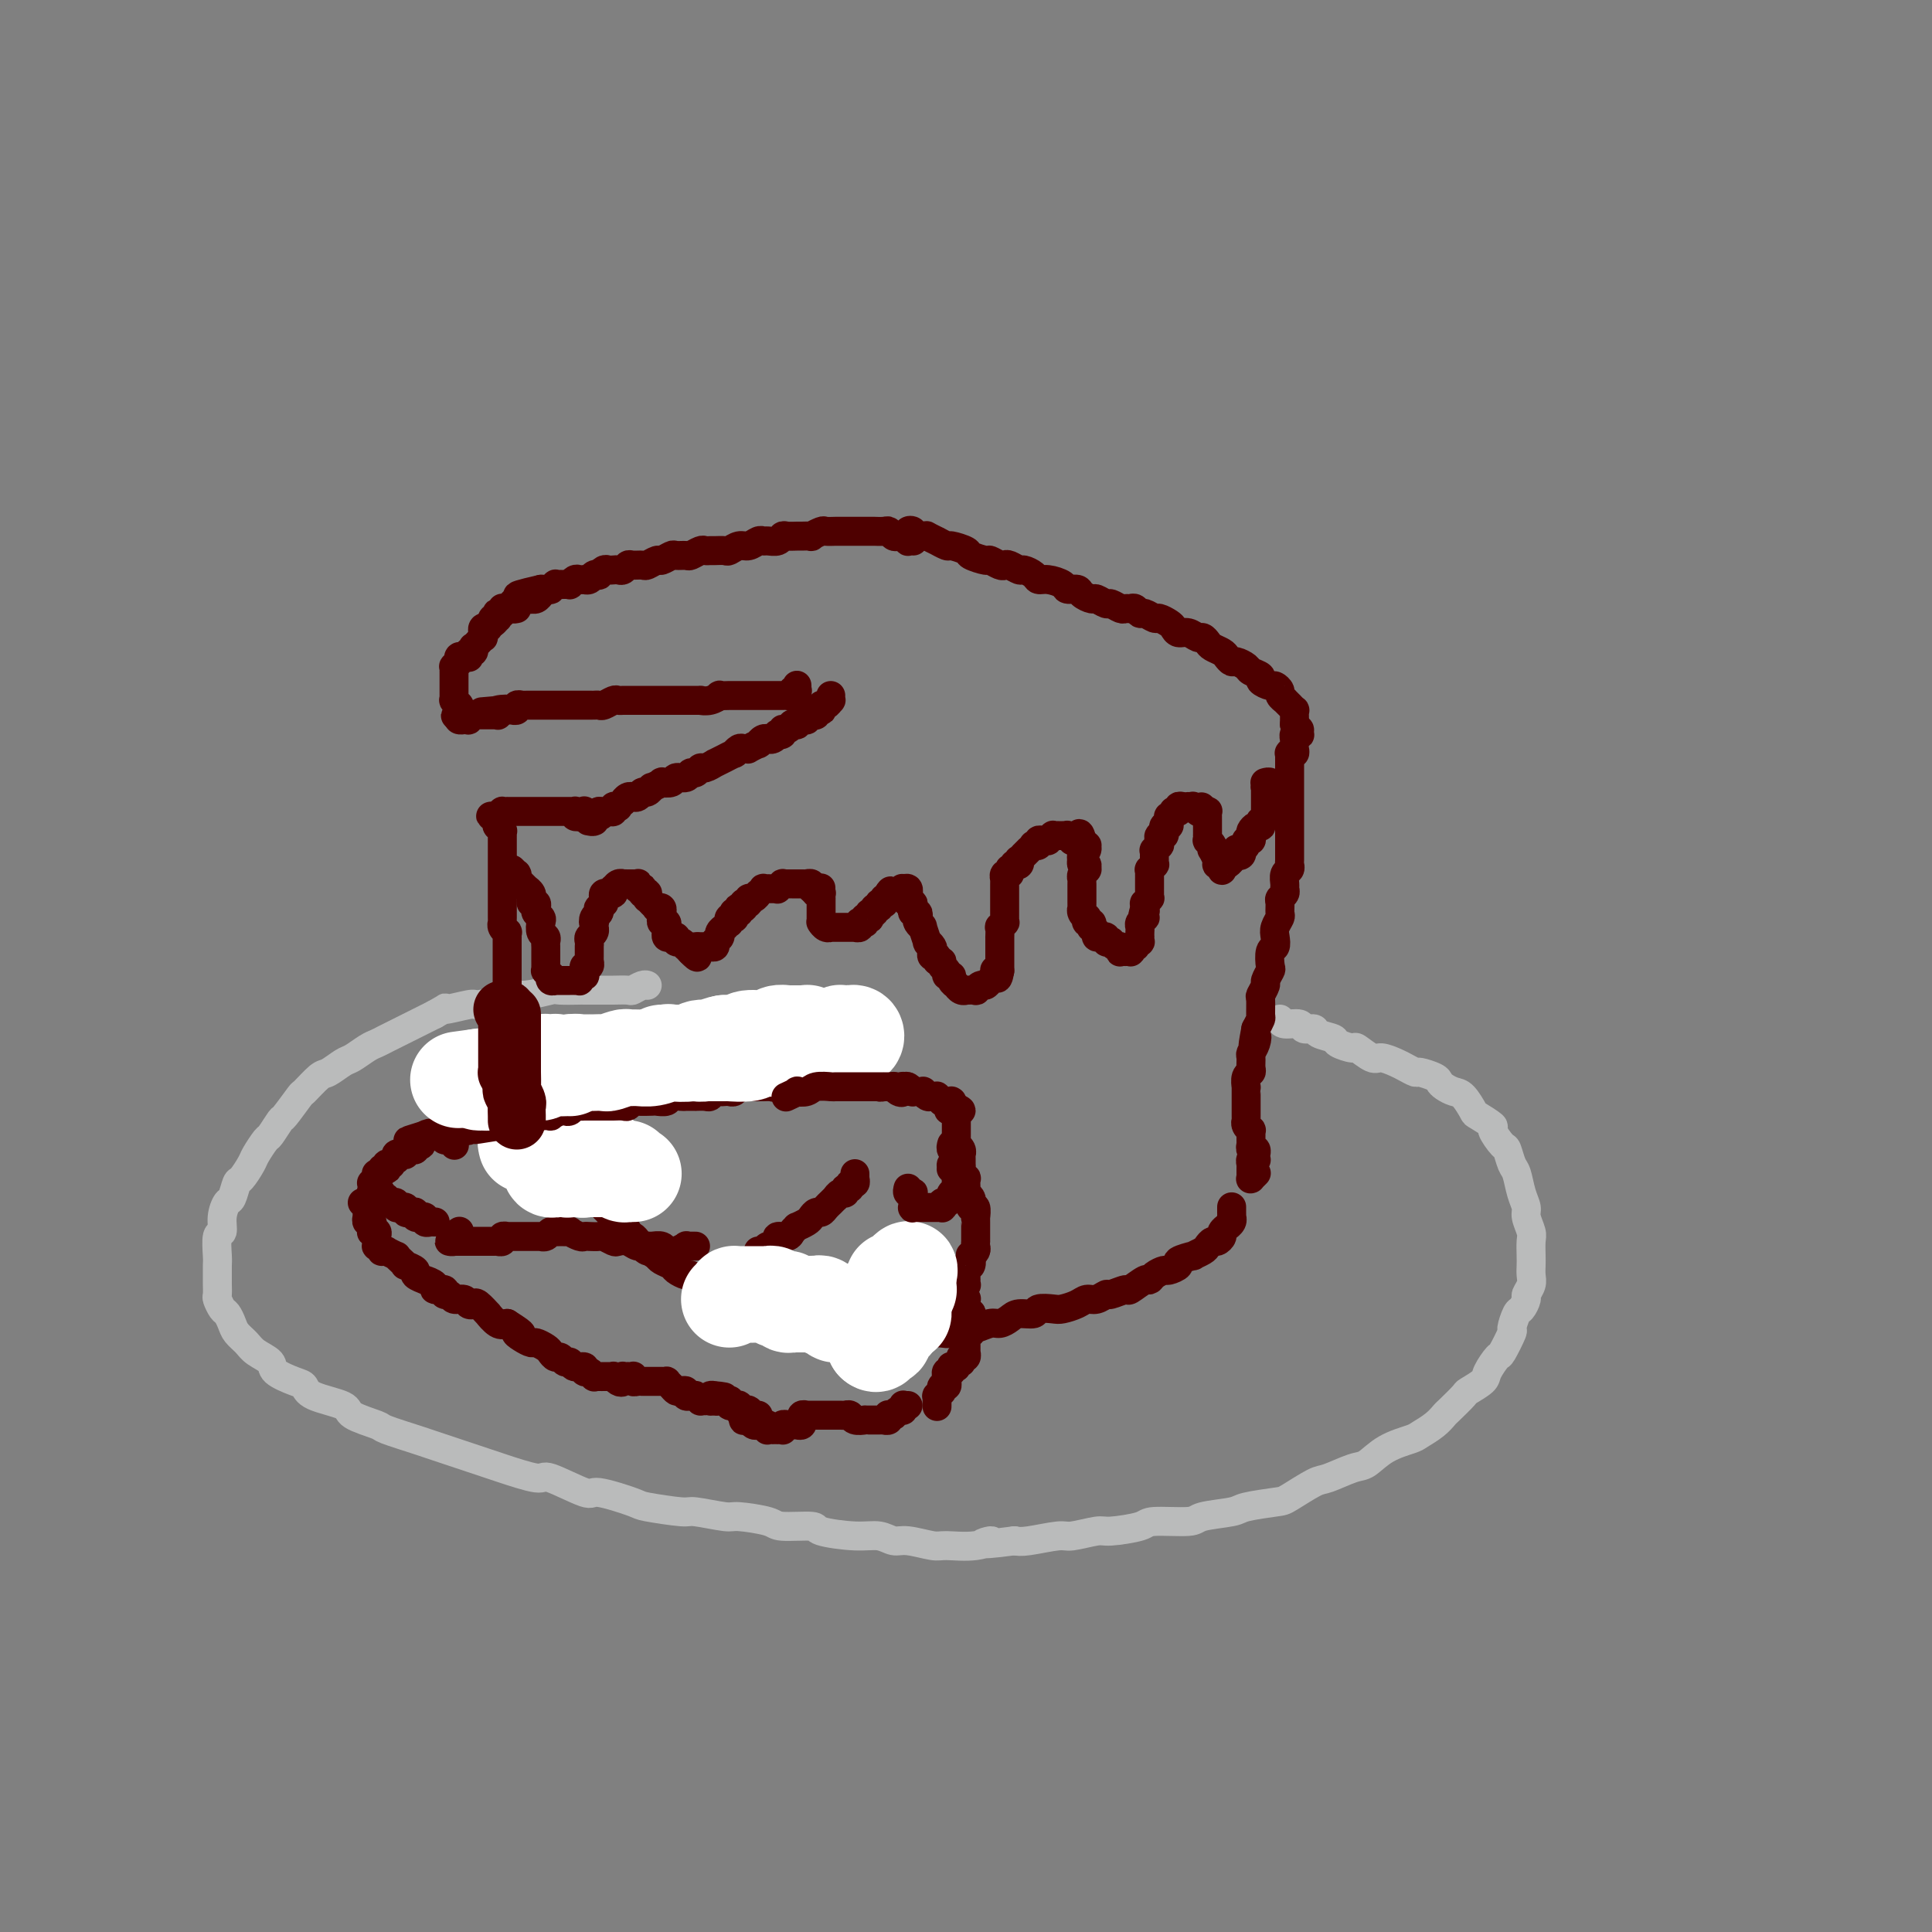 <svg viewBox='0 0 400 400' version='1.1' xmlns='http://www.w3.org/2000/svg' xmlns:xlink='http://www.w3.org/1999/xlink'><rect x="0" y="0" width="400" height="400" fill="#808080" stroke="none"/><g fill='none' stroke='#BABBBB' stroke-width='6' stroke-linecap='round' stroke-linejoin='round'><path d='M265,211c0.097,0.455 0.195,0.909 1,1c0.805,0.091 2.318,-0.183 3,0c0.682,0.183 0.534,0.822 1,1c0.466,0.178 1.548,-0.106 2,0c0.452,0.106 0.276,0.601 1,1c0.724,0.399 2.348,0.703 3,1c0.652,0.297 0.334,0.586 1,1c0.666,0.414 2.318,0.951 3,1c0.682,0.049 0.395,-0.391 1,0c0.605,0.391 2.103,1.611 3,2c0.897,0.389 1.194,-0.054 2,0c0.806,0.054 2.121,0.606 3,1c0.879,0.394 1.321,0.630 2,1c0.679,0.370 1.596,0.872 2,1c0.404,0.128 0.296,-0.120 1,0c0.704,0.120 2.218,0.607 3,1c0.782,0.393 0.830,0.690 1,1c0.170,0.310 0.463,0.631 1,1c0.537,0.369 1.319,0.786 2,1c0.681,0.214 1.263,0.226 2,1c0.737,0.774 1.630,2.309 2,3c0.370,0.691 0.218,0.536 1,1c0.782,0.464 2.500,1.546 3,2c0.500,0.454 -0.217,0.280 0,1c0.217,0.720 1.367,2.335 2,3c0.633,0.665 0.748,0.381 1,1c0.252,0.619 0.641,2.143 1,3c0.359,0.857 0.688,1.049 1,2c0.312,0.951 0.605,2.662 1,4c0.395,1.338 0.890,2.301 1,3c0.110,0.699 -0.167,1.132 0,2c0.167,0.868 0.776,2.172 1,3c0.224,0.828 0.061,1.180 0,2c-0.061,0.820 -0.020,2.108 0,3c0.020,0.892 0.020,1.390 0,2c-0.020,0.610 -0.061,1.334 0,2c0.061,0.666 0.224,1.275 0,2c-0.224,0.725 -0.835,1.564 -1,2c-0.165,0.436 0.115,0.467 0,1c-0.115,0.533 -0.626,1.569 -1,2c-0.374,0.431 -0.610,0.256 -1,1c-0.390,0.744 -0.935,2.405 -1,3c-0.065,0.595 0.350,0.123 0,1c-0.350,0.877 -1.464,3.104 -2,4c-0.536,0.896 -0.495,0.462 -1,1c-0.505,0.538 -1.558,2.050 -2,3c-0.442,0.950 -0.275,1.339 -1,2c-0.725,0.661 -2.343,1.594 -3,2c-0.657,0.406 -0.355,0.284 -1,1c-0.645,0.716 -2.239,2.271 -3,3c-0.761,0.729 -0.688,0.631 -1,1c-0.312,0.369 -1.007,1.206 -2,2c-0.993,0.794 -2.283,1.545 -3,2c-0.717,0.455 -0.861,0.612 -2,1c-1.139,0.388 -3.275,1.005 -5,2c-1.725,0.995 -3.040,2.368 -4,3c-0.960,0.632 -1.566,0.522 -3,1c-1.434,0.478 -3.698,1.542 -5,2c-1.302,0.458 -1.643,0.308 -3,1c-1.357,0.692 -3.730,2.227 -5,3c-1.270,0.773 -1.437,0.786 -3,1c-1.563,0.214 -4.521,0.631 -6,1c-1.479,0.369 -1.480,0.690 -3,1c-1.520,0.310 -4.558,0.609 -6,1c-1.442,0.391 -1.289,0.874 -3,1c-1.711,0.126 -5.285,-0.106 -7,0c-1.715,0.106 -1.572,0.549 -3,1c-1.428,0.451 -4.427,0.909 -6,1c-1.573,0.091 -1.720,-0.186 -3,0c-1.280,0.186 -3.694,0.833 -5,1c-1.306,0.167 -1.506,-0.147 -3,0c-1.494,0.147 -4.284,0.756 -6,1c-1.716,0.244 -2.358,0.122 -3,0'/><path d='M210,319c-9.858,1.330 -6.003,0.156 -5,0c1.003,-0.156 -0.847,0.705 -3,1c-2.153,0.295 -4.609,0.022 -6,0c-1.391,-0.022 -1.715,0.205 -3,0c-1.285,-0.205 -3.529,-0.842 -5,-1c-1.471,-0.158 -2.168,0.164 -3,0c-0.832,-0.164 -1.799,-0.814 -3,-1c-1.201,-0.186 -2.635,0.091 -5,0c-2.365,-0.091 -5.660,-0.550 -7,-1c-1.340,-0.450 -0.725,-0.890 -2,-1c-1.275,-0.110 -4.440,0.110 -6,0c-1.560,-0.110 -1.515,-0.550 -3,-1c-1.485,-0.450 -4.500,-0.908 -6,-1c-1.500,-0.092 -1.485,0.184 -3,0c-1.515,-0.184 -4.561,-0.828 -6,-1c-1.439,-0.172 -1.272,0.129 -3,0c-1.728,-0.129 -5.350,-0.687 -7,-1c-1.650,-0.313 -1.329,-0.379 -3,-1c-1.671,-0.621 -5.334,-1.795 -7,-2c-1.666,-0.205 -1.335,0.559 -3,0c-1.665,-0.559 -5.325,-2.443 -7,-3c-1.675,-0.557 -1.366,0.212 -3,0c-1.634,-0.212 -5.210,-1.403 -7,-2c-1.790,-0.597 -1.794,-0.598 -3,-1c-1.206,-0.402 -3.614,-1.206 -6,-2c-2.386,-0.794 -4.749,-1.578 -6,-2c-1.251,-0.422 -1.391,-0.483 -3,-1c-1.609,-0.517 -4.687,-1.489 -6,-2c-1.313,-0.511 -0.862,-0.561 -2,-1c-1.138,-0.439 -3.864,-1.269 -5,-2c-1.136,-0.731 -0.683,-1.365 -2,-2c-1.317,-0.635 -4.403,-1.272 -6,-2c-1.597,-0.728 -1.706,-1.546 -2,-2c-0.294,-0.454 -0.774,-0.544 -2,-1c-1.226,-0.456 -3.197,-1.277 -4,-2c-0.803,-0.723 -0.439,-1.348 -1,-2c-0.561,-0.652 -2.048,-1.330 -3,-2c-0.952,-0.670 -1.368,-1.330 -2,-2c-0.632,-0.670 -1.480,-1.349 -2,-2c-0.520,-0.651 -0.714,-1.272 -1,-2c-0.286,-0.728 -0.665,-1.561 -1,-2c-0.335,-0.439 -0.626,-0.483 -1,-1c-0.374,-0.517 -0.832,-1.508 -1,-2c-0.168,-0.492 -0.045,-0.486 0,-1c0.045,-0.514 0.011,-1.550 0,-2c-0.011,-0.450 0.001,-0.314 0,-1c-0.001,-0.686 -0.015,-2.192 0,-3c0.015,-0.808 0.060,-0.917 0,-2c-0.060,-1.083 -0.223,-3.138 0,-4c0.223,-0.862 0.834,-0.529 1,-1c0.166,-0.471 -0.111,-1.745 0,-3c0.111,-1.255 0.611,-2.490 1,-3c0.389,-0.510 0.666,-0.295 1,-1c0.334,-0.705 0.723,-2.330 1,-3c0.277,-0.670 0.440,-0.387 1,-1c0.560,-0.613 1.516,-2.123 2,-3c0.484,-0.877 0.495,-1.121 1,-2c0.505,-0.879 1.505,-2.394 2,-3c0.495,-0.606 0.484,-0.303 1,-1c0.516,-0.697 1.560,-2.394 2,-3c0.440,-0.606 0.277,-0.122 1,-1c0.723,-0.878 2.333,-3.118 3,-4c0.667,-0.882 0.390,-0.406 1,-1c0.610,-0.594 2.106,-2.257 3,-3c0.894,-0.743 1.184,-0.567 2,-1c0.816,-0.433 2.156,-1.477 3,-2c0.844,-0.523 1.193,-0.525 2,-1c0.807,-0.475 2.073,-1.422 3,-2c0.927,-0.578 1.513,-0.788 2,-1c0.487,-0.212 0.873,-0.428 2,-1c1.127,-0.572 2.996,-1.500 4,-2c1.004,-0.500 1.144,-0.571 2,-1c0.856,-0.429 2.428,-1.214 4,-2'/><path d='M90,210c3.879,-2.174 1.576,-1.108 2,-1c0.424,0.108 3.574,-0.740 5,-1c1.426,-0.260 1.128,0.070 2,0c0.872,-0.070 2.913,-0.541 4,-1c1.087,-0.459 1.221,-0.908 2,-1c0.779,-0.092 2.205,0.171 4,0c1.795,-0.171 3.959,-0.778 5,-1c1.041,-0.222 0.959,-0.059 2,0c1.041,0.059 3.204,0.016 4,0c0.796,-0.016 0.226,-0.003 1,0c0.774,0.003 2.894,-0.003 4,0c1.106,0.003 1.200,0.015 2,0c0.800,-0.015 2.305,-0.056 3,0c0.695,0.056 0.578,0.211 1,0c0.422,-0.211 1.383,-0.788 2,-1c0.617,-0.212 0.891,-0.061 1,0c0.109,0.061 0.055,0.030 0,0'/></g>
<g fill='none' stroke='#4E0000' stroke-width='6' stroke-linecap='round' stroke-linejoin='round'><path d='M187,111c-0.121,-0.028 -0.242,-0.056 0,0c0.242,0.056 0.849,0.197 1,0c0.151,-0.197 -0.152,-0.732 0,-1c0.152,-0.268 0.758,-0.268 1,0c0.242,0.268 0.120,0.804 0,1c-0.120,0.196 -0.238,0.053 0,0c0.238,-0.053 0.832,-0.015 1,0c0.168,0.015 -0.091,0.008 0,0c0.091,-0.008 0.530,-0.017 1,0c0.470,0.017 0.970,0.061 1,0c0.030,-0.061 -0.412,-0.227 0,0c0.412,0.227 1.677,0.849 2,1c0.323,0.151 -0.294,-0.167 0,0c0.294,0.167 1.501,0.819 2,1c0.499,0.181 0.290,-0.110 1,0c0.710,0.110 2.341,0.622 3,1c0.659,0.378 0.348,0.623 1,1c0.652,0.377 2.268,0.884 3,1c0.732,0.116 0.581,-0.161 1,0c0.419,0.161 1.406,0.760 2,1c0.594,0.240 0.793,0.119 1,0c0.207,-0.119 0.422,-0.238 1,0c0.578,0.238 1.518,0.834 2,1c0.482,0.166 0.504,-0.096 1,0c0.496,0.096 1.466,0.552 2,1c0.534,0.448 0.634,0.890 1,1c0.366,0.110 1.000,-0.111 2,0c1.000,0.111 2.366,0.556 3,1c0.634,0.444 0.536,0.888 1,1c0.464,0.112 1.490,-0.110 2,0c0.510,0.110 0.503,0.550 1,1c0.497,0.450 1.499,0.909 2,1c0.501,0.091 0.501,-0.186 1,0c0.499,0.186 1.496,0.835 2,1c0.504,0.165 0.516,-0.153 1,0c0.484,0.153 1.439,0.777 2,1c0.561,0.223 0.727,0.045 1,0c0.273,-0.045 0.655,0.045 1,0c0.345,-0.045 0.655,-0.223 1,0c0.345,0.223 0.726,0.847 1,1c0.274,0.153 0.441,-0.167 1,0c0.559,0.167 1.511,0.819 2,1c0.489,0.181 0.515,-0.110 1,0c0.485,0.110 1.429,0.622 2,1c0.571,0.378 0.769,0.622 1,1c0.231,0.378 0.496,0.889 1,1c0.504,0.111 1.247,-0.177 2,0c0.753,0.177 1.515,0.821 2,1c0.485,0.179 0.693,-0.107 1,0c0.307,0.107 0.712,0.607 1,1c0.288,0.393 0.457,0.679 1,1c0.543,0.321 1.459,0.677 2,1c0.541,0.323 0.707,0.611 1,1c0.293,0.389 0.714,0.878 1,1c0.286,0.122 0.439,-0.122 1,0c0.561,0.122 1.530,0.611 2,1c0.470,0.389 0.440,0.678 1,1c0.560,0.322 1.709,0.678 2,1c0.291,0.322 -0.277,0.611 0,1c0.277,0.389 1.399,0.879 2,1c0.601,0.121 0.682,-0.126 1,0c0.318,0.126 0.874,0.626 1,1c0.126,0.374 -0.177,0.621 0,1c0.177,0.379 0.836,0.890 1,1c0.164,0.110 -0.166,-0.182 0,0c0.166,0.182 0.829,0.836 1,1c0.171,0.164 -0.150,-0.163 0,0c0.150,0.163 0.772,0.817 1,1c0.228,0.183 0.061,-0.106 0,0c-0.061,0.106 -0.016,0.605 0,1c0.016,0.395 0.005,0.684 0,1c-0.005,0.316 -0.002,0.658 0,1'/><path d='M268,150c1.314,1.714 1.098,0.999 1,1c-0.098,0.001 -0.079,0.718 0,1c0.079,0.282 0.217,0.128 0,0c-0.217,-0.128 -0.790,-0.230 -1,0c-0.210,0.230 -0.056,0.793 0,1c0.056,0.207 0.015,0.060 0,0c-0.015,-0.060 -0.004,-0.031 0,0c0.004,0.031 0.001,0.064 0,0c-0.001,-0.064 0.001,-0.224 0,0c-0.001,0.224 -0.004,0.831 0,1c0.004,0.169 0.015,-0.099 0,0c-0.015,0.099 -0.057,0.567 0,1c0.057,0.433 0.211,0.833 0,1c-0.211,0.167 -0.789,0.101 -1,0c-0.211,-0.101 -0.057,-0.238 0,0c0.057,0.238 0.015,0.852 0,1c-0.015,0.148 -0.004,-0.172 0,0c0.004,0.172 0.001,0.834 0,1c-0.001,0.166 -0.000,-0.163 0,0c0.000,0.163 0.000,0.817 0,1c-0.000,0.183 -0.000,-0.106 0,0c0.000,0.106 0.000,0.606 0,1c-0.000,0.394 -0.000,0.682 0,1c0.000,0.318 0.000,0.666 0,1c-0.000,0.334 -0.000,0.654 0,1c0.000,0.346 0.000,0.719 0,1c-0.000,0.281 -0.000,0.471 0,1c0.000,0.529 -0.000,1.399 0,2c0.000,0.601 0.000,0.935 0,1c-0.000,0.065 -0.000,-0.137 0,0c0.000,0.137 0.000,0.614 0,1c-0.000,0.386 -0.000,0.679 0,1c0.000,0.321 0.000,0.668 0,1c-0.000,0.332 -0.000,0.647 0,1c0.000,0.353 0.000,0.742 0,1c-0.000,0.258 -0.000,0.384 0,1c0.000,0.616 0.001,1.724 0,2c-0.001,0.276 -0.004,-0.278 0,0c0.004,0.278 0.015,1.388 0,2c-0.015,0.612 -0.057,0.727 0,1c0.057,0.273 0.212,0.703 0,1c-0.212,0.297 -0.793,0.461 -1,1c-0.207,0.539 -0.041,1.453 0,2c0.041,0.547 -0.042,0.728 0,1c0.042,0.272 0.208,0.635 0,1c-0.208,0.365 -0.792,0.731 -1,1c-0.208,0.269 -0.042,0.442 0,1c0.042,0.558 -0.040,1.502 0,2c0.040,0.498 0.203,0.551 0,1c-0.203,0.449 -0.773,1.294 -1,2c-0.227,0.706 -0.112,1.273 0,2c0.112,0.727 0.222,1.613 0,2c-0.222,0.387 -0.776,0.273 -1,1c-0.224,0.727 -0.116,2.293 0,3c0.116,0.707 0.241,0.554 0,1c-0.241,0.446 -0.849,1.489 -1,2c-0.151,0.511 0.157,0.489 0,1c-0.157,0.511 -0.777,1.554 -1,2c-0.223,0.446 -0.050,0.295 0,1c0.050,0.705 -0.025,2.267 0,3c0.025,0.733 0.150,0.638 0,1c-0.150,0.362 -0.575,1.181 -1,2'/><path d='M260,213c-1.099,5.837 -0.347,2.930 0,2c0.347,-0.930 0.290,0.118 0,1c-0.290,0.882 -0.814,1.597 -1,2c-0.186,0.403 -0.036,0.494 0,1c0.036,0.506 -0.043,1.427 0,2c0.043,0.573 0.208,0.798 0,1c-0.208,0.202 -0.788,0.383 -1,1c-0.212,0.617 -0.057,1.672 0,2c0.057,0.328 0.015,-0.071 0,0c-0.015,0.071 -0.004,0.610 0,1c0.004,0.390 0.001,0.630 0,1c-0.001,0.370 -0.000,0.868 0,1c0.000,0.132 0.000,-0.104 0,0c-0.000,0.104 -0.000,0.549 0,1c0.000,0.451 -0.000,0.910 0,1c0.000,0.090 0.000,-0.187 0,0c-0.000,0.187 -0.001,0.837 0,1c0.001,0.163 0.004,-0.163 0,0c-0.004,0.163 -0.015,0.813 0,1c0.015,0.187 0.057,-0.089 0,0c-0.057,0.089 -0.211,0.545 0,1c0.211,0.455 0.789,0.911 1,1c0.211,0.089 0.057,-0.187 0,0c-0.057,0.187 -0.015,0.839 0,1c0.015,0.161 0.004,-0.168 0,0c-0.004,0.168 -0.002,0.834 0,1c0.002,0.166 0.004,-0.167 0,0c-0.004,0.167 -0.015,0.833 0,1c0.015,0.167 0.057,-0.167 0,0c-0.057,0.167 -0.212,0.833 0,1c0.212,0.167 0.790,-0.165 1,0c0.210,0.165 0.053,0.828 0,1c-0.053,0.172 0.000,-0.146 0,0c-0.000,0.146 -0.053,0.756 0,1c0.053,0.244 0.210,0.122 0,0c-0.210,-0.122 -0.788,-0.244 -1,0c-0.212,0.244 -0.057,0.853 0,1c0.057,0.147 0.015,-0.167 0,0c-0.015,0.167 -0.004,0.815 0,1c0.004,0.185 0.000,-0.093 0,0c-0.000,0.093 0.004,0.557 0,1c-0.004,0.443 -0.015,0.865 0,1c0.015,0.135 0.056,-0.015 0,0c-0.056,0.015 -0.207,0.196 0,0c0.207,-0.196 0.774,-0.770 1,-1c0.226,-0.230 0.113,-0.115 0,0'/><path d='M189,112c-0.032,-0.002 -0.064,-0.004 0,0c0.064,0.004 0.224,0.015 0,0c-0.224,-0.015 -0.834,-0.056 -1,0c-0.166,0.056 0.110,0.207 0,0c-0.110,-0.207 -0.605,-0.774 -1,-1c-0.395,-0.226 -0.688,-0.113 -1,0c-0.312,0.113 -0.642,0.226 -1,0c-0.358,-0.226 -0.744,-0.793 -1,-1c-0.256,-0.207 -0.383,-0.056 -1,0c-0.617,0.056 -1.724,0.015 -2,0c-0.276,-0.015 0.278,-0.004 0,0c-0.278,0.004 -1.388,0.001 -2,0c-0.612,-0.001 -0.726,-0.000 -1,0c-0.274,0.000 -0.707,0.000 -1,0c-0.293,-0.000 -0.444,-0.001 -1,0c-0.556,0.001 -1.516,0.004 -2,0c-0.484,-0.004 -0.492,-0.015 -1,0c-0.508,0.015 -1.516,0.057 -2,0c-0.484,-0.057 -0.443,-0.211 -1,0c-0.557,0.211 -1.711,0.789 -2,1c-0.289,0.211 0.287,0.056 0,0c-0.287,-0.056 -1.438,-0.011 -2,0c-0.562,0.011 -0.536,-0.011 -1,0c-0.464,0.011 -1.420,0.056 -2,0c-0.580,-0.056 -0.785,-0.212 -1,0c-0.215,0.212 -0.442,0.793 -1,1c-0.558,0.207 -1.448,0.040 -2,0c-0.552,-0.040 -0.768,0.046 -1,0c-0.232,-0.046 -0.481,-0.222 -1,0c-0.519,0.222 -1.309,0.844 -2,1c-0.691,0.156 -1.284,-0.154 -2,0c-0.716,0.154 -1.554,0.774 -2,1c-0.446,0.226 -0.500,0.060 -1,0c-0.500,-0.060 -1.448,-0.012 -2,0c-0.552,0.012 -0.710,-0.011 -1,0c-0.290,0.011 -0.712,0.056 -1,0c-0.288,-0.056 -0.443,-0.212 -1,0c-0.557,0.212 -1.515,0.793 -2,1c-0.485,0.207 -0.496,0.040 -1,0c-0.504,-0.040 -1.501,0.046 -2,0c-0.499,-0.046 -0.500,-0.223 -1,0c-0.500,0.223 -1.500,0.845 -2,1c-0.500,0.155 -0.501,-0.155 -1,0c-0.499,0.155 -1.496,0.777 -2,1c-0.504,0.223 -0.516,0.046 -1,0c-0.484,-0.046 -1.439,0.040 -2,0c-0.561,-0.040 -0.728,-0.207 -1,0c-0.272,0.207 -0.650,0.786 -1,1c-0.350,0.214 -0.672,0.061 -1,0c-0.328,-0.061 -0.661,-0.030 -1,0c-0.339,0.030 -0.682,0.060 -1,0c-0.318,-0.060 -0.610,-0.208 -1,0c-0.390,0.208 -0.879,0.774 -1,1c-0.121,0.226 0.126,0.113 0,0c-0.126,-0.113 -0.625,-0.226 -1,0c-0.375,0.226 -0.625,0.792 -1,1c-0.375,0.208 -0.875,0.060 -1,0c-0.125,-0.060 0.125,-0.030 0,0c-0.125,0.030 -0.625,0.061 -1,0c-0.375,-0.061 -0.626,-0.212 -1,0c-0.374,0.212 -0.870,0.789 -1,1c-0.130,0.211 0.105,0.057 0,0c-0.105,-0.057 -0.549,-0.016 -1,0c-0.451,0.016 -0.910,0.008 -1,0c-0.090,-0.008 0.187,-0.016 0,0c-0.187,0.016 -0.839,0.057 -1,0c-0.161,-0.057 0.168,-0.211 0,0c-0.168,0.211 -0.833,0.789 -1,1c-0.167,0.211 0.165,0.057 0,0c-0.165,-0.057 -0.828,-0.015 -1,0c-0.172,0.015 0.146,0.004 0,0c-0.146,-0.004 -0.756,-0.001 -1,0c-0.244,0.001 -0.122,0.001 0,0'/><path d='M112,122c-9.139,2.078 -2.985,1.275 -1,1c1.985,-0.275 -0.197,-0.020 -1,0c-0.803,0.020 -0.225,-0.194 0,0c0.225,0.194 0.099,0.798 0,1c-0.099,0.202 -0.171,0.003 0,0c0.171,-0.003 0.584,0.192 1,0c0.416,-0.192 0.833,-0.769 1,-1c0.167,-0.231 0.083,-0.115 0,0'/><path d='M172,144c-0.022,0.455 -0.045,0.910 0,1c0.045,0.090 0.157,-0.186 0,0c-0.157,0.186 -0.582,0.833 -1,1c-0.418,0.167 -0.829,-0.148 -1,0c-0.171,0.148 -0.102,0.758 0,1c0.102,0.242 0.239,0.116 0,0c-0.239,-0.116 -0.853,-0.224 -1,0c-0.147,0.224 0.172,0.778 0,1c-0.172,0.222 -0.835,0.112 -1,0c-0.165,-0.112 0.167,-0.227 0,0c-0.167,0.227 -0.833,0.797 -1,1c-0.167,0.203 0.167,0.040 0,0c-0.167,-0.040 -0.833,0.042 -1,0c-0.167,-0.042 0.166,-0.209 0,0c-0.166,0.209 -0.832,0.792 -1,1c-0.168,0.208 0.161,0.041 0,0c-0.161,-0.041 -0.813,0.045 -1,0c-0.187,-0.045 0.089,-0.222 0,0c-0.089,0.222 -0.545,0.843 -1,1c-0.455,0.157 -0.909,-0.150 -1,0c-0.091,0.150 0.182,0.758 0,1c-0.182,0.242 -0.819,0.118 -1,0c-0.181,-0.118 0.092,-0.229 0,0c-0.092,0.229 -0.551,0.797 -1,1c-0.449,0.203 -0.889,0.039 -1,0c-0.111,-0.039 0.106,0.046 0,0c-0.106,-0.046 -0.535,-0.223 -1,0c-0.465,0.223 -0.965,0.845 -1,1c-0.035,0.155 0.394,-0.156 0,0c-0.394,0.156 -1.613,0.778 -2,1c-0.387,0.222 0.056,0.044 0,0c-0.056,-0.044 -0.612,0.045 -1,0c-0.388,-0.045 -0.610,-0.223 -1,0c-0.390,0.223 -0.950,0.849 -1,1c-0.050,0.151 0.409,-0.171 0,0c-0.409,0.171 -1.686,0.834 -2,1c-0.314,0.166 0.333,-0.167 0,0c-0.333,0.167 -1.647,0.833 -2,1c-0.353,0.167 0.256,-0.167 0,0c-0.256,0.167 -1.377,0.833 -2,1c-0.623,0.167 -0.748,-0.167 -1,0c-0.252,0.167 -0.629,0.833 -1,1c-0.371,0.167 -0.734,-0.165 -1,0c-0.266,0.165 -0.433,0.828 -1,1c-0.567,0.172 -1.533,-0.146 -2,0c-0.467,0.146 -0.436,0.756 -1,1c-0.564,0.244 -1.723,0.122 -2,0c-0.277,-0.122 0.329,-0.244 0,0c-0.329,0.244 -1.593,0.854 -2,1c-0.407,0.146 0.045,-0.171 0,0c-0.045,0.171 -0.586,0.831 -1,1c-0.414,0.169 -0.702,-0.152 -1,0c-0.298,0.152 -0.606,0.777 -1,1c-0.394,0.223 -0.875,0.045 -1,0c-0.125,-0.045 0.106,0.044 0,0c-0.106,-0.044 -0.549,-0.222 -1,0c-0.451,0.222 -0.909,0.843 -1,1c-0.091,0.157 0.187,-0.150 0,0c-0.187,0.150 -0.837,0.758 -1,1c-0.163,0.242 0.163,0.117 0,0c-0.163,-0.117 -0.814,-0.228 -1,0c-0.186,0.228 0.095,0.793 0,1c-0.095,0.207 -0.564,0.055 -1,0c-0.436,-0.055 -0.839,-0.015 -1,0c-0.161,0.015 -0.082,0.004 0,0c0.082,-0.004 0.166,-0.001 0,0c-0.166,0.001 -0.583,0.001 -1,0'/><path d='M124,168c-5.508,2.548 -1.279,1.419 0,1c1.279,-0.419 -0.393,-0.126 -1,0c-0.607,0.126 -0.150,0.086 0,0c0.150,-0.086 -0.009,-0.219 0,0c0.009,0.219 0.184,0.791 0,1c-0.184,0.209 -0.729,0.056 -1,0c-0.271,-0.056 -0.269,-0.015 0,0c0.269,0.015 0.803,0.004 1,0c0.197,-0.004 0.056,-0.001 0,0c-0.056,0.001 -0.028,0.001 0,0'/><path d='M165,142c-0.002,-0.114 -0.005,-0.228 0,0c0.005,0.228 0.016,0.797 0,1c-0.016,0.203 -0.061,0.040 0,0c0.061,-0.040 0.227,0.042 0,0c-0.227,-0.042 -0.849,-0.207 -1,0c-0.151,0.207 0.167,0.788 0,1c-0.167,0.212 -0.818,0.057 -1,0c-0.182,-0.057 0.106,-0.015 0,0c-0.106,0.015 -0.606,0.004 -1,0c-0.394,-0.004 -0.680,-0.001 -1,0c-0.320,0.001 -0.672,0.000 -1,0c-0.328,-0.000 -0.632,-0.000 -1,0c-0.368,0.000 -0.799,0.000 -1,0c-0.201,-0.000 -0.171,-0.000 -1,0c-0.829,0.000 -2.517,0.000 -3,0c-0.483,-0.000 0.240,-0.001 0,0c-0.240,0.001 -1.443,0.004 -2,0c-0.557,-0.004 -0.469,-0.015 -1,0c-0.531,0.015 -1.681,0.057 -2,0c-0.319,-0.057 0.195,-0.211 0,0c-0.195,0.211 -1.097,0.789 -2,1c-0.903,0.211 -1.808,0.057 -2,0c-0.192,-0.057 0.329,-0.015 0,0c-0.329,0.015 -1.507,0.004 -2,0c-0.493,-0.004 -0.302,-0.001 -1,0c-0.698,0.001 -2.286,0.000 -3,0c-0.714,-0.000 -0.555,-0.000 -1,0c-0.445,0.000 -1.494,0.000 -2,0c-0.506,-0.000 -0.468,0.000 -1,0c-0.532,-0.000 -1.634,-0.000 -2,0c-0.366,0.000 0.004,0.000 0,0c-0.004,-0.000 -0.381,-0.001 -1,0c-0.619,0.001 -1.479,0.004 -2,0c-0.521,-0.004 -0.703,-0.015 -1,0c-0.297,0.015 -0.710,0.057 -1,0c-0.290,-0.057 -0.458,-0.211 -1,0c-0.542,0.211 -1.460,0.789 -2,1c-0.540,0.211 -0.703,0.057 -1,0c-0.297,-0.057 -0.729,-0.015 -1,0c-0.271,0.015 -0.382,0.004 -1,0c-0.618,-0.004 -1.743,-0.001 -2,0c-0.257,0.001 0.353,0.000 0,0c-0.353,-0.000 -1.670,-0.000 -2,0c-0.330,0.000 0.328,0.000 0,0c-0.328,-0.000 -1.642,-0.000 -2,0c-0.358,0.000 0.241,0.000 0,0c-0.241,-0.000 -1.321,0.000 -2,0c-0.679,-0.000 -0.955,-0.000 -1,0c-0.045,0.000 0.143,0.000 0,0c-0.143,-0.000 -0.617,-0.000 -1,0c-0.383,0.000 -0.676,0.000 -1,0c-0.324,-0.000 -0.679,-0.001 -1,0c-0.321,0.001 -0.607,0.004 -1,0c-0.393,-0.004 -0.894,-0.015 -1,0c-0.106,0.015 0.183,0.057 0,0c-0.183,-0.057 -0.838,-0.211 -1,0c-0.162,0.211 0.168,0.789 0,1c-0.168,0.211 -0.833,0.057 -1,0c-0.167,-0.057 0.165,-0.015 0,0c-0.165,0.015 -0.828,0.004 -1,0c-0.172,-0.004 0.146,-0.001 0,0c-0.146,0.001 -0.756,0.000 -1,0c-0.244,-0.000 -0.122,-0.000 0,0'/><path d='M104,147c-9.376,0.790 -2.315,0.264 0,0c2.315,-0.264 -0.116,-0.267 -1,0c-0.884,0.267 -0.222,0.804 0,1c0.222,0.196 0.003,0.053 0,0c-0.003,-0.053 0.210,-0.014 0,0c-0.210,0.014 -0.845,0.004 -1,0c-0.155,-0.004 0.168,-0.001 0,0c-0.168,0.001 -0.829,0.000 -1,0c-0.171,-0.000 0.146,-0.000 0,0c-0.146,0.000 -0.756,0.000 -1,0c-0.244,-0.000 -0.122,-0.000 0,0c0.122,0.000 0.243,0.000 0,0c-0.243,-0.000 -0.849,-0.001 -1,0c-0.151,0.001 0.151,0.004 0,0c-0.151,-0.004 -0.757,-0.015 -1,0c-0.243,0.015 -0.122,0.057 0,0c0.122,-0.057 0.244,-0.212 0,0c-0.244,0.212 -0.854,0.789 -1,1c-0.146,0.211 0.171,0.054 0,0c-0.171,-0.054 -0.829,-0.004 -1,0c-0.171,0.004 0.146,-0.037 0,0c-0.146,0.037 -0.756,0.154 -1,0c-0.244,-0.154 -0.122,-0.577 0,-1'/><path d='M95,148c-1.392,0.214 -0.373,0.249 0,0c0.373,-0.249 0.101,-0.784 0,-1c-0.101,-0.216 -0.031,-0.115 0,0c0.031,0.115 0.022,0.242 0,0c-0.022,-0.242 -0.059,-0.853 0,-1c0.059,-0.147 0.212,0.171 0,0c-0.212,-0.171 -0.789,-0.829 -1,-1c-0.211,-0.171 -0.057,0.146 0,0c0.057,-0.146 0.015,-0.756 0,-1c-0.015,-0.244 -0.004,-0.122 0,0c0.004,0.122 0.001,0.244 0,0c-0.001,-0.244 -0.000,-0.854 0,-1c0.000,-0.146 0.000,0.172 0,0c-0.000,-0.172 -0.000,-0.835 0,-1c0.000,-0.165 -0.000,0.167 0,0c0.000,-0.167 0.000,-0.833 0,-1c-0.000,-0.167 -0.000,0.167 0,0c0.000,-0.167 0.000,-0.833 0,-1c-0.000,-0.167 -0.001,0.167 0,0c0.001,-0.167 0.004,-0.833 0,-1c-0.004,-0.167 -0.015,0.165 0,0c0.015,-0.165 0.057,-0.828 0,-1c-0.057,-0.172 -0.212,0.146 0,0c0.212,-0.146 0.792,-0.757 1,-1c0.208,-0.243 0.045,-0.118 0,0c-0.045,0.118 0.027,0.229 0,0c-0.027,-0.229 -0.152,-0.797 0,-1c0.152,-0.203 0.580,-0.039 1,0c0.420,0.039 0.831,-0.046 1,0c0.169,0.046 0.097,0.224 0,0c-0.097,-0.224 -0.218,-0.849 0,-1c0.218,-0.151 0.775,0.171 1,0c0.225,-0.171 0.117,-0.834 0,-1c-0.117,-0.166 -0.241,0.167 0,0c0.241,-0.167 0.849,-0.833 1,-1c0.151,-0.167 -0.155,0.167 0,0c0.155,-0.167 0.773,-0.833 1,-1c0.227,-0.167 0.065,0.166 0,0c-0.065,-0.166 -0.031,-0.829 0,-1c0.031,-0.171 0.060,0.151 0,0c-0.060,-0.151 -0.209,-0.775 0,-1c0.209,-0.225 0.778,-0.050 1,0c0.222,0.050 0.098,-0.025 0,0c-0.098,0.025 -0.171,0.150 0,0c0.171,-0.150 0.585,-0.575 1,-1'/><path d='M102,129c1.099,-1.022 0.347,-0.077 0,0c-0.347,0.077 -0.289,-0.715 0,-1c0.289,-0.285 0.808,-0.062 1,0c0.192,0.062 0.055,-0.035 0,0c-0.055,0.035 -0.029,0.202 0,0c0.029,-0.202 0.061,-0.772 0,-1c-0.061,-0.228 -0.213,-0.114 0,0c0.213,0.114 0.793,0.226 1,0c0.207,-0.226 0.040,-0.792 0,-1c-0.040,-0.208 0.045,-0.059 0,0c-0.045,0.059 -0.222,0.029 0,0c0.222,-0.029 0.843,-0.057 1,0c0.157,0.057 -0.150,0.197 0,0c0.150,-0.197 0.759,-0.732 1,-1c0.241,-0.268 0.116,-0.268 0,0c-0.116,0.268 -0.224,0.803 0,1c0.224,0.197 0.778,0.056 1,0c0.222,-0.056 0.111,-0.028 0,0'/><path d='M121,168c-0.032,-0.113 -0.065,-0.225 0,0c0.065,0.225 0.227,0.789 0,1c-0.227,0.211 -0.845,0.071 -1,0c-0.155,-0.071 0.152,-0.072 0,0c-0.152,0.072 -0.763,0.215 -1,0c-0.237,-0.215 -0.101,-0.790 0,-1c0.101,-0.210 0.167,-0.056 0,0c-0.167,0.056 -0.566,0.015 -1,0c-0.434,-0.015 -0.904,-0.004 -1,0c-0.096,0.004 0.180,0.001 0,0c-0.180,-0.001 -0.818,-0.000 -1,0c-0.182,0.000 0.091,0.000 0,0c-0.091,-0.000 -0.545,-0.000 -1,0c-0.455,0.000 -0.909,0.000 -1,0c-0.091,-0.000 0.183,-0.000 0,0c-0.183,0.000 -0.823,0.000 -1,0c-0.177,-0.000 0.110,-0.000 0,0c-0.110,0.000 -0.617,0.000 -1,0c-0.383,-0.000 -0.643,-0.000 -1,0c-0.357,0.000 -0.813,0.000 -1,0c-0.187,-0.000 -0.107,0.000 0,0c0.107,-0.000 0.240,-0.000 0,0c-0.240,0.000 -0.853,0.000 -1,0c-0.147,-0.000 0.172,-0.000 0,0c-0.172,0.000 -0.835,0.000 -1,0c-0.165,-0.000 0.167,-0.000 0,0c-0.167,0.000 -0.833,0.000 -1,0c-0.167,-0.000 0.167,-0.000 0,0c-0.167,0.000 -0.833,0.000 -1,0c-0.167,-0.000 0.166,-0.001 0,0c-0.166,0.001 -0.832,0.003 -1,0c-0.168,-0.003 0.161,-0.011 0,0c-0.161,0.011 -0.813,0.041 -1,0c-0.187,-0.041 0.089,-0.155 0,0c-0.089,0.155 -0.545,0.577 -1,1'/><path d='M103,169c-2.785,0.089 -0.747,-0.187 0,0c0.747,0.187 0.204,0.839 0,1c-0.204,0.161 -0.069,-0.168 0,0c0.069,0.168 0.071,0.834 0,1c-0.071,0.166 -0.215,-0.167 0,0c0.215,0.167 0.790,0.833 1,1c0.210,0.167 0.056,-0.167 0,0c-0.056,0.167 -0.015,0.833 0,1c0.015,0.167 0.004,-0.167 0,0c-0.004,0.167 -0.001,0.833 0,1c0.001,0.167 0.000,-0.167 0,0c-0.000,0.167 -0.000,0.833 0,1c0.000,0.167 0.000,-0.167 0,0c-0.000,0.167 -0.000,0.833 0,1c0.000,0.167 0.000,-0.166 0,0c-0.000,0.166 -0.000,0.832 0,1c0.000,0.168 0.000,-0.161 0,0c-0.000,0.161 -0.000,0.813 0,1c0.000,0.187 0.000,-0.090 0,0c-0.000,0.090 -0.000,0.549 0,1c0.000,0.451 0.000,0.895 0,1c-0.000,0.105 -0.000,-0.130 0,0c0.000,0.130 -0.000,0.626 0,1c0.000,0.374 0.000,0.626 0,1c-0.000,0.374 -0.000,0.870 0,1c0.000,0.130 0.000,-0.105 0,0c-0.000,0.105 -0.000,0.549 0,1c0.000,0.451 0.000,0.910 0,1c-0.000,0.090 -0.000,-0.187 0,0c0.000,0.187 0.000,0.838 0,1c-0.000,0.162 -0.000,-0.164 0,0c0.000,0.164 0.000,0.817 0,1c-0.000,0.183 -0.000,-0.105 0,0c0.000,0.105 0.000,0.602 0,1c-0.000,0.398 -0.001,0.698 0,1c0.001,0.302 0.004,0.607 0,1c-0.004,0.393 -0.015,0.875 0,1c0.015,0.125 0.057,-0.106 0,0c-0.057,0.106 -0.211,0.549 0,1c0.211,0.451 0.789,0.909 1,1c0.211,0.091 0.057,-0.187 0,0c-0.057,0.187 -0.015,0.839 0,1c0.015,0.161 0.004,-0.168 0,0c-0.004,0.168 -0.001,0.833 0,1c0.001,0.167 0.000,-0.163 0,0c-0.000,0.163 -0.000,0.818 0,1c0.000,0.182 0.000,-0.110 0,0c-0.000,0.110 -0.000,0.621 0,1c0.000,0.379 0.000,0.628 0,1c-0.000,0.372 -0.000,0.869 0,1c0.000,0.131 0.000,-0.104 0,0c-0.000,0.104 -0.000,0.549 0,1c0.000,0.451 0.000,0.910 0,1c-0.000,0.090 -0.000,-0.187 0,0c0.000,0.187 0.000,0.839 0,1c-0.000,0.161 -0.000,-0.168 0,0c0.000,0.168 0.000,0.834 0,1c-0.000,0.166 -0.000,-0.167 0,0c0.000,0.167 0.000,0.833 0,1c-0.000,0.167 -0.000,-0.167 0,0c0.000,0.167 0.000,0.833 0,1c-0.000,0.167 -0.000,-0.167 0,0c0.000,0.167 0.000,0.833 0,1c-0.000,0.167 0.000,-0.165 0,0c0.000,0.165 0.000,0.828 0,1c0.000,0.172 0.000,-0.146 0,0c0.000,0.146 0.000,0.756 0,1c0.000,0.244 0.000,0.122 0,0'/><path d='M105,208c0.309,5.968 0.083,1.388 0,0c-0.083,-1.388 -0.022,0.417 0,1c0.022,0.583 0.006,-0.055 0,0c-0.006,0.055 -0.001,0.803 0,1c0.001,0.197 -0.001,-0.159 0,0c0.001,0.159 0.004,0.831 0,1c-0.004,0.169 -0.015,-0.166 0,0c0.015,0.166 0.057,0.832 0,1c-0.057,0.168 -0.211,-0.161 0,0c0.211,0.161 0.789,0.813 1,1c0.211,0.187 0.057,-0.089 0,0c-0.057,0.089 -0.015,0.545 0,1c0.015,0.455 0.004,0.911 0,1c-0.004,0.089 -0.001,-0.187 0,0c0.001,0.187 0.000,0.839 0,1c-0.000,0.161 -0.000,-0.168 0,0c0.000,0.168 0.000,0.834 0,1c-0.000,0.166 -0.000,-0.167 0,0c0.000,0.167 -0.000,0.833 0,1c0.000,0.167 0.000,-0.167 0,0c-0.000,0.167 -0.000,0.833 0,1c0.000,0.167 0.000,-0.167 0,0c-0.000,0.167 -0.001,0.833 0,1c0.001,0.167 0.004,-0.167 0,0c-0.004,0.167 -0.015,0.833 0,1c0.015,0.167 0.057,-0.167 0,0c-0.057,0.167 -0.211,0.833 0,1c0.211,0.167 0.789,-0.167 1,0c0.211,0.167 0.057,0.833 0,1c-0.057,0.167 -0.015,-0.167 0,0c0.015,0.167 0.004,0.833 0,1c-0.004,0.167 -0.001,-0.167 0,0c0.001,0.167 0.000,0.833 0,1c-0.000,0.167 -0.000,-0.167 0,0c0.000,0.167 0.000,0.834 0,1c-0.000,0.166 -0.000,-0.168 0,0c0.000,0.168 0.000,0.839 0,1c-0.000,0.161 -0.000,-0.187 0,0c0.000,0.187 0.000,0.911 0,1c-0.000,0.089 -0.000,-0.455 0,-1'/><path d='M255,250c-0.000,-0.122 -0.000,-0.244 0,0c0.000,0.244 0.001,0.853 0,1c-0.001,0.147 -0.004,-0.167 0,0c0.004,0.167 0.016,0.814 0,1c-0.016,0.186 -0.061,-0.091 0,0c0.061,0.091 0.227,0.549 0,1c-0.227,0.451 -0.849,0.895 -1,1c-0.151,0.105 0.167,-0.130 0,0c-0.167,0.130 -0.819,0.626 -1,1c-0.181,0.374 0.108,0.625 0,1c-0.108,0.375 -0.612,0.875 -1,1c-0.388,0.125 -0.661,-0.125 -1,0c-0.339,0.125 -0.744,0.625 -1,1c-0.256,0.375 -0.364,0.625 -1,1c-0.636,0.375 -1.799,0.875 -2,1c-0.201,0.125 0.561,-0.125 0,0c-0.561,0.125 -2.444,0.625 -3,1c-0.556,0.375 0.215,0.627 0,1c-0.215,0.373 -1.418,0.868 -2,1c-0.582,0.132 -0.545,-0.101 -1,0c-0.455,0.101 -1.401,0.534 -2,1c-0.599,0.466 -0.851,0.966 -1,1c-0.149,0.034 -0.196,-0.398 -1,0c-0.804,0.398 -2.365,1.627 -3,2c-0.635,0.373 -0.344,-0.111 -1,0c-0.656,0.111 -2.257,0.817 -3,1c-0.743,0.183 -0.626,-0.158 -1,0c-0.374,0.158 -1.240,0.813 -2,1c-0.760,0.187 -1.416,-0.095 -2,0c-0.584,0.095 -1.096,0.565 -2,1c-0.904,0.435 -2.199,0.834 -3,1c-0.801,0.166 -1.106,0.100 -2,0c-0.894,-0.100 -2.375,-0.233 -3,0c-0.625,0.233 -0.393,0.832 -1,1c-0.607,0.168 -2.054,-0.094 -3,0c-0.946,0.094 -1.393,0.546 -2,1c-0.607,0.454 -1.374,0.910 -2,1c-0.626,0.090 -1.111,-0.186 -2,0c-0.889,0.186 -2.182,0.834 -3,1c-0.818,0.166 -1.163,-0.151 -2,0c-0.837,0.151 -2.168,0.768 -3,1c-0.832,0.232 -1.166,0.077 -2,0c-0.834,-0.077 -2.167,-0.077 -3,0c-0.833,0.077 -1.166,0.231 -2,0c-0.834,-0.231 -2.168,-0.845 -3,-1c-0.832,-0.155 -1.163,0.151 -2,0c-0.837,-0.151 -2.182,-0.759 -3,-1c-0.818,-0.241 -1.110,-0.116 -2,0c-0.890,0.116 -2.379,0.223 -3,0c-0.621,-0.223 -0.374,-0.777 -1,-1c-0.626,-0.223 -2.126,-0.116 -3,0c-0.874,0.116 -1.121,0.243 -2,0c-0.879,-0.243 -2.390,-0.854 -3,-1c-0.610,-0.146 -0.319,0.172 -1,0c-0.681,-0.172 -2.332,-0.835 -3,-1c-0.668,-0.165 -0.352,0.167 -1,0c-0.648,-0.167 -2.262,-0.832 -3,-1c-0.738,-0.168 -0.602,0.161 -1,0c-0.398,-0.161 -1.329,-0.813 -2,-1c-0.671,-0.187 -1.082,0.091 -2,0c-0.918,-0.091 -2.344,-0.550 -3,-1c-0.656,-0.450 -0.542,-0.890 -1,-1c-0.458,-0.110 -1.489,0.110 -2,0c-0.511,-0.110 -0.503,-0.551 -1,-1c-0.497,-0.449 -1.499,-0.908 -2,-1c-0.501,-0.092 -0.500,0.183 -1,0c-0.500,-0.183 -1.500,-0.822 -2,-1c-0.500,-0.178 -0.502,0.107 -1,0c-0.498,-0.107 -1.494,-0.606 -2,-1c-0.506,-0.394 -0.521,-0.683 -1,-1c-0.479,-0.317 -1.423,-0.662 -2,-1c-0.577,-0.338 -0.789,-0.669 -1,-1'/><path d='M136,260c-2.654,-1.477 -1.288,-1.170 -1,-1c0.288,0.170 -0.501,0.204 -1,0c-0.499,-0.204 -0.707,-0.646 -1,-1c-0.293,-0.354 -0.670,-0.619 -1,-1c-0.330,-0.381 -0.614,-0.877 -1,-1c-0.386,-0.123 -0.873,0.126 -1,0c-0.127,-0.126 0.105,-0.626 0,-1c-0.105,-0.374 -0.549,-0.621 -1,-1c-0.451,-0.379 -0.910,-0.890 -1,-1c-0.090,-0.110 0.187,0.182 0,0c-0.187,-0.182 -0.839,-0.837 -1,-1c-0.161,-0.163 0.168,0.168 0,0c-0.168,-0.168 -0.834,-0.834 -1,-1c-0.166,-0.166 0.167,0.167 0,0c-0.167,-0.167 -0.833,-0.833 -1,-1c-0.167,-0.167 0.165,0.167 0,0c-0.165,-0.167 -0.828,-0.833 -1,-1c-0.172,-0.167 0.146,0.165 0,0c-0.146,-0.165 -0.757,-0.828 -1,-1c-0.243,-0.172 -0.116,0.146 0,0c0.116,-0.146 0.223,-0.757 0,-1c-0.223,-0.243 -0.777,-0.118 -1,0c-0.223,0.118 -0.116,0.228 0,0c0.116,-0.228 0.241,-0.793 0,-1c-0.241,-0.207 -0.849,-0.055 -1,0c-0.151,0.055 0.155,0.012 0,0c-0.155,-0.012 -0.773,0.007 -1,0c-0.227,-0.007 -0.065,-0.040 0,0c0.065,0.040 0.031,0.154 0,0c-0.031,-0.154 -0.061,-0.576 0,-1c0.061,-0.424 0.214,-0.850 0,-1c-0.214,-0.150 -0.793,-0.025 -1,0c-0.207,0.025 -0.041,-0.050 0,0c0.041,0.050 -0.041,0.223 0,0c0.041,-0.223 0.207,-0.843 0,-1c-0.207,-0.157 -0.786,0.151 -1,0c-0.214,-0.151 -0.061,-0.759 0,-1c0.061,-0.241 0.031,-0.116 0,0c-0.031,0.116 -0.061,0.223 0,0c0.061,-0.223 0.214,-0.777 0,-1c-0.214,-0.223 -0.793,-0.116 -1,0c-0.207,0.116 -0.041,0.242 0,0c0.041,-0.242 -0.041,-0.853 0,-1c0.041,-0.147 0.207,0.171 0,0c-0.207,-0.171 -0.788,-0.829 -1,-1c-0.212,-0.171 -0.056,0.147 0,0c0.056,-0.147 0.011,-0.757 0,-1c-0.011,-0.243 0.011,-0.118 0,0c-0.011,0.118 -0.056,0.228 0,0c0.056,-0.228 0.211,-0.796 0,-1c-0.211,-0.204 -0.789,-0.044 -1,0c-0.211,0.044 -0.057,-0.027 0,0c0.057,0.027 0.016,0.150 0,0c-0.016,-0.150 -0.008,-0.575 0,-1'/><path d='M115,236c-3.471,-3.729 -1.648,-1.050 -1,0c0.648,1.050 0.121,0.473 0,0c-0.121,-0.473 0.164,-0.841 0,-1c-0.164,-0.159 -0.776,-0.110 -1,0c-0.224,0.110 -0.059,0.282 0,0c0.059,-0.282 0.012,-1.017 0,-1c-0.012,0.017 0.011,0.785 0,1c-0.011,0.215 -0.055,-0.125 0,0c0.055,0.125 0.211,0.713 0,1c-0.211,0.287 -0.789,0.273 -1,0c-0.211,-0.273 -0.057,-0.804 0,-1c0.057,-0.196 0.016,-0.056 0,0c-0.016,0.056 -0.008,0.028 0,0'/><path d='M106,232c0.425,-0.009 0.850,-0.017 1,0c0.150,0.017 0.026,0.061 0,0c-0.026,-0.061 0.046,-0.226 0,0c-0.046,0.226 -0.210,0.844 0,1c0.210,0.156 0.792,-0.150 1,0c0.208,0.150 0.041,0.757 0,1c-0.041,0.243 0.046,0.122 0,0c-0.046,-0.122 -0.223,-0.244 0,0c0.223,0.244 0.847,0.853 1,1c0.153,0.147 -0.165,-0.167 0,0c0.165,0.167 0.814,0.814 1,1c0.186,0.186 -0.091,-0.090 0,0c0.091,0.090 0.550,0.545 1,1c0.450,0.455 0.890,0.911 1,1c0.110,0.089 -0.111,-0.187 0,0c0.111,0.187 0.554,0.839 1,1c0.446,0.161 0.894,-0.167 1,0c0.106,0.167 -0.130,0.830 0,1c0.130,0.170 0.627,-0.154 1,0c0.373,0.154 0.622,0.788 1,1c0.378,0.212 0.886,0.004 1,0c0.114,-0.004 -0.165,0.195 0,0c0.165,-0.195 0.775,-0.783 1,-1c0.225,-0.217 0.064,-0.062 0,0c-0.064,0.062 -0.032,0.031 0,0'/><path d='M137,220c0.209,-0.000 0.418,-0.000 1,0c0.582,0.000 1.536,0.000 2,0c0.464,-0.000 0.439,-0.000 1,0c0.561,0.000 1.708,0.000 2,0c0.292,-0.000 -0.273,-0.000 0,0c0.273,0.000 1.382,0.000 2,0c0.618,-0.000 0.743,-0.000 1,0c0.257,0.000 0.646,0.000 1,0c0.354,-0.000 0.672,-0.000 1,0c0.328,0.000 0.665,0.000 1,0c0.335,-0.000 0.667,-0.000 1,0c0.333,0.000 0.667,0.000 1,0c0.333,-0.000 0.665,-0.000 1,0c0.335,0.000 0.672,0.000 1,0c0.328,-0.000 0.646,-0.001 1,0c0.354,0.001 0.743,0.004 1,0c0.257,-0.004 0.382,-0.015 1,0c0.618,0.015 1.729,0.057 2,0c0.271,-0.057 -0.297,-0.211 0,0c0.297,0.211 1.459,0.788 2,1c0.541,0.212 0.459,0.061 1,0c0.541,-0.061 1.703,-0.030 2,0c0.297,0.030 -0.270,0.061 0,0c0.270,-0.061 1.377,-0.212 2,0c0.623,0.212 0.761,0.789 1,1c0.239,0.211 0.580,0.057 1,0c0.420,-0.057 0.919,-0.016 1,0c0.081,0.016 -0.258,0.008 0,0c0.258,-0.008 1.111,-0.016 2,0c0.889,0.016 1.814,0.057 2,0c0.186,-0.057 -0.368,-0.212 0,0c0.368,0.212 1.657,0.793 2,1c0.343,0.207 -0.259,0.041 0,0c0.259,-0.041 1.379,0.041 2,0c0.621,-0.041 0.744,-0.207 1,0c0.256,0.207 0.647,0.786 1,1c0.353,0.214 0.668,0.061 1,0c0.332,-0.061 0.680,-0.030 1,0c0.320,0.030 0.610,0.061 1,0c0.390,-0.061 0.879,-0.212 1,0c0.121,0.212 -0.127,0.789 0,1c0.127,0.211 0.629,0.057 1,0c0.371,-0.057 0.610,-0.016 1,0c0.390,0.016 0.932,0.008 1,0c0.068,-0.008 -0.338,-0.016 0,0c0.338,0.016 1.419,0.057 2,0c0.581,-0.057 0.663,-0.212 1,0c0.337,0.212 0.931,0.793 1,1c0.069,0.207 -0.385,0.041 0,0c0.385,-0.041 1.610,0.042 2,0c0.390,-0.042 -0.054,-0.208 0,0c0.054,0.208 0.607,0.792 1,1c0.393,0.208 0.626,0.042 1,0c0.374,-0.042 0.889,0.041 1,0c0.111,-0.041 -0.181,-0.207 0,0c0.181,0.207 0.837,0.788 1,1c0.163,0.212 -0.167,0.057 0,0c0.167,-0.057 0.829,-0.016 1,0c0.171,0.016 -0.150,0.007 0,0c0.150,-0.007 0.772,-0.012 1,0c0.228,0.012 0.061,0.042 0,0c-0.061,-0.042 -0.018,-0.155 0,0c0.018,0.155 0.009,0.577 0,1'/><path d='M197,229c3.884,1.327 1.093,1.144 0,1c-1.093,-0.144 -0.489,-0.250 0,0c0.489,0.250 0.863,0.856 1,1c0.137,0.144 0.037,-0.173 0,0c-0.037,0.173 -0.010,0.835 0,1c0.010,0.165 0.003,-0.167 0,0c-0.003,0.167 -0.001,0.833 0,1c0.001,0.167 0.000,-0.166 0,0c-0.000,0.166 -0.000,0.832 0,1c0.000,0.168 0.000,-0.161 0,0c-0.000,0.161 -0.001,0.813 0,1c0.001,0.187 0.004,-0.091 0,0c-0.004,0.091 -0.015,0.550 0,1c0.015,0.450 0.057,0.890 0,1c-0.057,0.110 -0.211,-0.112 0,0c0.211,0.112 0.789,0.556 1,1c0.211,0.444 0.057,0.889 0,1c-0.057,0.111 -0.015,-0.111 0,0c0.015,0.111 0.003,0.554 0,1c-0.003,0.446 0.003,0.894 0,1c-0.003,0.106 -0.015,-0.131 0,0c0.015,0.131 0.056,0.630 0,1c-0.056,0.370 -0.211,0.611 0,1c0.211,0.389 0.788,0.927 1,1c0.212,0.073 0.061,-0.317 0,0c-0.061,0.317 -0.030,1.341 0,2c0.030,0.659 0.060,0.951 0,1c-0.060,0.049 -0.208,-0.147 0,0c0.208,0.147 0.774,0.636 1,1c0.226,0.364 0.113,0.605 0,1c-0.113,0.395 -0.226,0.946 0,1c0.226,0.054 0.793,-0.389 1,0c0.207,0.389 0.056,1.611 0,2c-0.056,0.389 -0.015,-0.054 0,0c0.015,0.054 0.004,0.606 0,1c-0.004,0.394 -0.001,0.631 0,1c0.001,0.369 0.000,0.868 0,1c-0.000,0.132 -0.000,-0.105 0,0c0.000,0.105 0.001,0.553 0,1c-0.001,0.447 -0.004,0.895 0,1c0.004,0.105 0.015,-0.132 0,0c-0.015,0.132 -0.056,0.631 0,1c0.056,0.369 0.207,0.606 0,1c-0.207,0.394 -0.774,0.946 -1,1c-0.226,0.054 -0.113,-0.389 0,0c0.113,0.389 0.226,1.611 0,2c-0.226,0.389 -0.793,-0.054 -1,0c-0.207,0.054 -0.056,0.607 0,1c0.056,0.393 0.016,0.626 0,1c-0.016,0.374 -0.008,0.887 0,1c0.008,0.113 0.016,-0.176 0,0c-0.016,0.176 -0.057,0.817 0,1c0.057,0.183 0.210,-0.091 0,0c-0.210,0.091 -0.785,0.546 -1,1c-0.215,0.454 -0.072,0.905 0,1c0.072,0.095 0.072,-0.167 0,0c-0.072,0.167 -0.215,0.762 0,1c0.215,0.238 0.790,0.120 1,0c0.210,-0.120 0.056,-0.244 0,0c-0.056,0.244 -0.015,0.854 0,1c0.015,0.146 0.004,-0.171 0,0c-0.004,0.171 -0.001,0.829 0,1c0.001,0.171 0.000,-0.146 0,0c-0.000,0.146 -0.000,0.756 0,1c0.000,0.244 0.000,0.122 0,0'/><path d='M200,272c-0.083,2.874 0.710,0.559 1,0c0.290,-0.559 0.077,0.638 0,1c-0.077,0.362 -0.020,-0.109 0,0c0.020,0.109 0.002,0.799 0,1c-0.002,0.201 0.014,-0.087 0,0c-0.014,0.087 -0.056,0.549 0,1c0.056,0.451 0.211,0.890 0,1c-0.211,0.110 -0.789,-0.110 -1,0c-0.211,0.110 -0.057,0.550 0,1c0.057,0.450 0.015,0.909 0,1c-0.015,0.091 -0.004,-0.186 0,0c0.004,0.186 0.001,0.833 0,1c-0.001,0.167 0.001,-0.148 0,0c-0.001,0.148 -0.004,0.758 0,1c0.004,0.242 0.015,0.116 0,0c-0.015,-0.116 -0.057,-0.223 0,0c0.057,0.223 0.212,0.777 0,1c-0.212,0.223 -0.793,0.116 -1,0c-0.207,-0.116 -0.040,-0.241 0,0c0.040,0.241 -0.045,0.850 0,1c0.045,0.150 0.222,-0.157 0,0c-0.222,0.157 -0.843,0.778 -1,1c-0.157,0.222 0.150,0.044 0,0c-0.150,-0.044 -0.758,0.044 -1,0c-0.242,-0.044 -0.117,-0.222 0,0c0.117,0.222 0.228,0.843 0,1c-0.228,0.157 -0.793,-0.150 -1,0c-0.207,0.150 -0.056,0.757 0,1c0.056,0.243 0.016,0.122 0,0c-0.016,-0.122 -0.008,-0.244 0,0c0.008,0.244 0.016,0.854 0,1c-0.016,0.146 -0.057,-0.171 0,0c0.057,0.171 0.212,0.829 0,1c-0.212,0.171 -0.793,-0.146 -1,0c-0.207,0.146 -0.041,0.756 0,1c0.041,0.244 -0.041,0.122 0,0c0.041,-0.122 0.207,-0.243 0,0c-0.207,0.243 -0.788,0.849 -1,1c-0.212,0.151 -0.057,-0.152 0,0c0.057,0.152 0.015,0.760 0,1c-0.015,0.240 -0.004,0.113 0,0c0.004,-0.113 0.001,-0.212 0,0c-0.001,0.212 -0.000,0.736 0,1c0.000,0.264 0.000,0.267 0,0c-0.000,-0.267 -0.000,-0.803 0,-1c0.000,-0.197 0.000,-0.056 0,0c-0.000,0.056 -0.000,0.028 0,0'/><path d='M177,243c-0.002,0.414 -0.005,0.828 0,1c0.005,0.172 0.016,0.103 0,0c-0.016,-0.103 -0.061,-0.239 0,0c0.061,0.239 0.227,0.853 0,1c-0.227,0.147 -0.848,-0.172 -1,0c-0.152,0.172 0.166,0.835 0,1c-0.166,0.165 -0.814,-0.167 -1,0c-0.186,0.167 0.091,0.832 0,1c-0.091,0.168 -0.549,-0.163 -1,0c-0.451,0.163 -0.894,0.818 -1,1c-0.106,0.182 0.126,-0.110 0,0c-0.126,0.110 -0.612,0.621 -1,1c-0.388,0.379 -0.680,0.626 -1,1c-0.320,0.374 -0.668,0.875 -1,1c-0.332,0.125 -0.648,-0.125 -1,0c-0.352,0.125 -0.739,0.625 -1,1c-0.261,0.375 -0.397,0.626 -1,1c-0.603,0.374 -1.672,0.870 -2,1c-0.328,0.130 0.085,-0.106 0,0c-0.085,0.106 -0.667,0.554 -1,1c-0.333,0.446 -0.418,0.889 -1,1c-0.582,0.111 -1.663,-0.110 -2,0c-0.337,0.110 0.068,0.551 0,1c-0.068,0.449 -0.610,0.905 -1,1c-0.390,0.095 -0.626,-0.171 -1,0c-0.374,0.171 -0.884,0.778 -1,1c-0.116,0.222 0.161,0.060 0,0c-0.161,-0.060 -0.760,-0.017 -1,0c-0.240,0.017 -0.120,0.009 0,0'/><path d='M188,291c-0.424,-0.009 -0.848,-0.017 -1,0c-0.152,0.017 -0.031,0.061 0,0c0.031,-0.061 -0.029,-0.227 0,0c0.029,0.227 0.148,0.846 0,1c-0.148,0.154 -0.562,-0.156 -1,0c-0.438,0.156 -0.901,0.778 -1,1c-0.099,0.222 0.166,0.046 0,0c-0.166,-0.046 -0.761,0.040 -1,0c-0.239,-0.040 -0.121,-0.207 0,0c0.121,0.207 0.244,0.788 0,1c-0.244,0.212 -0.854,0.057 -1,0c-0.146,-0.057 0.172,-0.015 0,0c-0.172,0.015 -0.833,0.004 -1,0c-0.167,-0.004 0.161,-0.001 0,0c-0.161,0.001 -0.812,0.000 -1,0c-0.188,-0.000 0.086,0.001 0,0c-0.086,-0.001 -0.534,-0.004 -1,0c-0.466,0.004 -0.951,0.015 -1,0c-0.049,-0.015 0.339,-0.057 0,0c-0.339,0.057 -1.404,0.211 -2,0c-0.596,-0.211 -0.722,-0.789 -1,-1c-0.278,-0.211 -0.709,-0.057 -1,0c-0.291,0.057 -0.441,0.015 -1,0c-0.559,-0.015 -1.526,-0.004 -2,0c-0.474,0.004 -0.456,0.001 -1,0c-0.544,-0.001 -1.648,-0.000 -2,0c-0.352,0.000 0.050,0.000 0,0c-0.050,-0.000 -0.553,-0.001 -1,0c-0.447,0.001 -0.838,0.004 -1,0c-0.162,-0.004 -0.096,-0.016 0,0c0.096,0.016 0.223,0.061 0,0c-0.223,-0.061 -0.796,-0.226 -1,0c-0.204,0.226 -0.040,0.845 0,1c0.040,0.155 -0.046,-0.155 0,0c0.046,0.155 0.224,0.774 0,1c-0.224,0.226 -0.849,0.061 -1,0c-0.151,-0.061 0.171,-0.016 0,0c-0.171,0.016 -0.834,0.003 -1,0c-0.166,-0.003 0.165,0.003 0,0c-0.165,-0.003 -0.828,-0.015 -1,0c-0.172,0.015 0.146,0.057 0,0c-0.146,-0.057 -0.756,-0.211 -1,0c-0.244,0.211 -0.122,0.789 0,1c0.122,0.211 0.244,0.057 0,0c-0.244,-0.057 -0.854,-0.015 -1,0c-0.146,0.015 0.171,0.005 0,0c-0.171,-0.005 -0.829,-0.005 -1,0c-0.171,0.005 0.146,0.015 0,0c-0.146,-0.015 -0.756,-0.057 -1,0c-0.244,0.057 -0.121,0.211 0,0c0.121,-0.211 0.240,-0.788 0,-1c-0.240,-0.212 -0.839,-0.061 -1,0c-0.161,0.061 0.116,0.030 0,0c-0.116,-0.030 -0.623,-0.061 -1,0c-0.377,0.061 -0.623,0.213 -1,0c-0.377,-0.213 -0.886,-0.793 -1,-1c-0.114,-0.207 0.165,-0.042 0,0c-0.165,0.042 -0.776,-0.040 -1,0c-0.224,0.040 -0.060,0.203 0,0c0.060,-0.203 0.017,-0.772 0,-1c-0.017,-0.228 -0.009,-0.114 0,0'/><path d='M154,293c-1.089,-0.467 -0.311,-0.133 0,0c0.311,0.133 0.156,0.067 0,0'/><path d='M144,258c-0.457,0.002 -0.914,0.004 -1,0c-0.086,-0.004 0.198,-0.016 0,0c-0.198,0.016 -0.879,0.058 -1,0c-0.121,-0.058 0.320,-0.215 0,0c-0.320,0.215 -1.399,0.804 -2,1c-0.601,0.196 -0.723,-0.000 -1,0c-0.277,0.000 -0.707,0.197 -1,0c-0.293,-0.197 -0.448,-0.789 -1,-1c-0.552,-0.211 -1.500,-0.043 -2,0c-0.500,0.043 -0.553,-0.040 -1,0c-0.447,0.040 -1.290,0.203 -2,0c-0.710,-0.203 -1.288,-0.772 -2,-1c-0.712,-0.228 -1.556,-0.113 -2,0c-0.444,0.113 -0.486,0.226 -1,0c-0.514,-0.226 -1.498,-0.792 -2,-1c-0.502,-0.208 -0.521,-0.060 -1,0c-0.479,0.060 -1.419,0.030 -2,0c-0.581,-0.030 -0.803,-0.061 -1,0c-0.197,0.061 -0.367,0.213 -1,0c-0.633,-0.213 -1.728,-0.790 -2,-1c-0.272,-0.210 0.278,-0.052 0,0c-0.278,0.052 -1.385,-0.000 -2,0c-0.615,0.000 -0.737,0.053 -1,0c-0.263,-0.053 -0.666,-0.210 -1,0c-0.334,0.210 -0.600,0.788 -1,1c-0.400,0.212 -0.934,0.057 -1,0c-0.066,-0.057 0.337,-0.015 0,0c-0.337,0.015 -1.413,0.004 -2,0c-0.587,-0.004 -0.683,-0.001 -1,0c-0.317,0.001 -0.854,0.000 -1,0c-0.146,-0.000 0.101,-0.000 0,0c-0.101,0.000 -0.548,0.000 -1,0c-0.452,-0.000 -0.910,-0.001 -1,0c-0.090,0.001 0.187,0.004 0,0c-0.187,-0.004 -0.839,-0.015 -1,0c-0.161,0.015 0.168,0.057 0,0c-0.168,-0.057 -0.834,-0.211 -1,0c-0.166,0.211 0.167,0.789 0,1c-0.167,0.211 -0.833,0.057 -1,0c-0.167,-0.057 0.166,-0.015 0,0c-0.166,0.015 -0.832,0.004 -1,0c-0.168,-0.004 0.162,-0.001 0,0c-0.162,0.001 -0.817,0.000 -1,0c-0.183,-0.000 0.105,-0.000 0,0c-0.105,0.000 -0.602,0.000 -1,0c-0.398,-0.000 -0.698,-0.000 -1,0c-0.302,0.000 -0.605,0.000 -1,0c-0.395,-0.000 -0.880,-0.000 -1,0c-0.120,0.000 0.127,0.000 0,0c-0.127,-0.000 -0.627,-0.000 -1,0c-0.373,0.000 -0.618,0.001 -1,0c-0.382,-0.001 -0.902,-0.003 -1,0c-0.098,0.003 0.226,0.011 0,0c-0.226,-0.011 -1.003,-0.042 -1,0c0.003,0.042 0.784,0.155 1,0c0.216,-0.155 -0.134,-0.580 0,-1c0.134,-0.420 0.753,-0.834 1,-1c0.247,-0.166 0.124,-0.083 0,0'/><path d='M133,221c-0.447,0.030 -0.893,0.061 -1,0c-0.107,-0.061 0.126,-0.212 0,0c-0.126,0.212 -0.610,0.789 -1,1c-0.390,0.211 -0.686,0.057 -1,0c-0.314,-0.057 -0.648,-0.015 -1,0c-0.352,0.015 -0.724,0.004 -1,0c-0.276,-0.004 -0.457,-0.002 -1,0c-0.543,0.002 -1.450,0.004 -2,0c-0.550,-0.004 -0.744,-0.015 -1,0c-0.256,0.015 -0.575,0.056 -1,0c-0.425,-0.056 -0.958,-0.208 -1,0c-0.042,0.208 0.406,0.778 0,1c-0.406,0.222 -1.667,0.097 -2,0c-0.333,-0.097 0.263,-0.166 0,0c-0.263,0.166 -1.384,0.567 -2,1c-0.616,0.433 -0.727,0.900 -1,1c-0.273,0.100 -0.708,-0.165 -1,0c-0.292,0.165 -0.441,0.761 -1,1c-0.559,0.239 -1.530,0.120 -2,0c-0.470,-0.120 -0.441,-0.242 -1,0c-0.559,0.242 -1.708,0.849 -2,1c-0.292,0.151 0.273,-0.152 0,0c-0.273,0.152 -1.382,0.759 -2,1c-0.618,0.241 -0.744,0.116 -1,0c-0.256,-0.116 -0.642,-0.224 -1,0c-0.358,0.224 -0.688,0.778 -1,1c-0.312,0.222 -0.606,0.112 -1,0c-0.394,-0.112 -0.889,-0.226 -1,0c-0.111,0.226 0.162,0.792 0,1c-0.162,0.208 -0.760,0.060 -1,0c-0.240,-0.060 -0.120,-0.030 0,0c0.120,0.030 0.242,0.061 0,0c-0.242,-0.061 -0.848,-0.213 -1,0c-0.152,0.213 0.151,0.793 0,1c-0.151,0.207 -0.757,0.041 -1,0c-0.243,-0.041 -0.122,0.042 0,0c0.122,-0.042 0.244,-0.208 0,0c-0.244,0.208 -0.854,0.792 -1,1c-0.146,0.208 0.172,0.042 0,0c-0.172,-0.042 -0.833,0.041 -1,0c-0.167,-0.041 0.162,-0.207 0,0c-0.162,0.207 -0.813,0.788 -1,1c-0.187,0.212 0.089,0.056 0,0c-0.089,-0.056 -0.545,-0.011 -1,0c-0.455,0.011 -0.911,-0.011 -1,0c-0.089,0.011 0.187,0.055 0,0c-0.187,-0.055 -0.838,-0.211 -1,0c-0.162,0.211 0.167,0.788 0,1c-0.167,0.212 -0.828,0.061 -1,0c-0.172,-0.061 0.146,-0.030 0,0c-0.146,0.030 -0.757,0.061 -1,0c-0.243,-0.061 -0.116,-0.212 0,0c0.116,0.212 0.223,0.789 0,1c-0.223,0.211 -0.777,0.057 -1,0c-0.223,-0.057 -0.116,-0.015 0,0c0.116,0.015 0.242,0.004 0,0c-0.242,-0.004 -0.852,-0.001 -1,0c-0.148,0.001 0.167,0.000 0,0c-0.167,-0.000 -0.814,-0.000 -1,0c-0.186,0.000 0.090,0.000 0,0c-0.090,-0.000 -0.545,-0.000 -1,0'/><path d='M88,235c-6.957,2.183 -1.850,0.641 0,0c1.850,-0.641 0.444,-0.382 0,0c-0.444,0.382 0.073,0.886 0,1c-0.073,0.114 -0.737,-0.162 -1,0c-0.263,0.162 -0.126,0.761 0,1c0.126,0.239 0.240,0.117 0,0c-0.240,-0.117 -0.835,-0.228 -1,0c-0.165,0.228 0.100,0.797 0,1c-0.100,0.203 -0.566,0.041 -1,0c-0.434,-0.041 -0.838,0.041 -1,0c-0.162,-0.041 -0.082,-0.203 0,0c0.082,0.203 0.167,0.771 0,1c-0.167,0.229 -0.585,0.118 -1,0c-0.415,-0.118 -0.828,-0.241 -1,0c-0.172,0.241 -0.102,0.848 0,1c0.102,0.152 0.237,-0.152 0,0c-0.237,0.152 -0.847,0.759 -1,1c-0.153,0.241 0.151,0.116 0,0c-0.151,-0.116 -0.757,-0.223 -1,0c-0.243,0.223 -0.121,0.778 0,1c0.121,0.222 0.243,0.112 0,0c-0.243,-0.112 -0.850,-0.227 -1,0c-0.150,0.227 0.156,0.797 0,1c-0.156,0.203 -0.774,0.039 -1,0c-0.226,-0.039 -0.060,0.046 0,0c0.060,-0.046 0.012,-0.222 0,0c-0.012,0.222 0.011,0.843 0,1c-0.011,0.157 -0.055,-0.150 0,0c0.055,0.150 0.211,0.757 0,1c-0.211,0.243 -0.789,0.120 -1,0c-0.211,-0.120 -0.057,-0.238 0,0c0.057,0.238 0.015,0.833 0,1c-0.015,0.167 -0.004,-0.095 0,0c0.004,0.095 0.002,0.548 0,1'/><path d='M77,247c-1.479,1.858 0.322,0.501 1,0c0.678,-0.501 0.233,-0.148 0,0c-0.233,0.148 -0.255,0.091 0,0c0.255,-0.091 0.785,-0.217 1,0c0.215,0.217 0.114,0.776 0,1c-0.114,0.224 -0.242,0.113 0,0c0.242,-0.113 0.853,-0.227 1,0c0.147,0.227 -0.172,0.797 0,1c0.172,0.203 0.834,0.040 1,0c0.166,-0.040 -0.166,0.042 0,0c0.166,-0.042 0.828,-0.207 1,0c0.172,0.207 -0.146,0.787 0,1c0.146,0.213 0.756,0.061 1,0c0.244,-0.061 0.121,-0.030 0,0c-0.121,0.030 -0.238,0.060 0,0c0.238,-0.060 0.833,-0.208 1,0c0.167,0.208 -0.095,0.774 0,1c0.095,0.226 0.546,0.113 1,0c0.454,-0.113 0.910,-0.228 1,0c0.090,0.228 -0.187,0.797 0,1c0.187,0.203 0.839,0.040 1,0c0.161,-0.040 -0.168,0.042 0,0c0.168,-0.042 0.833,-0.207 1,0c0.167,0.207 -0.166,0.788 0,1c0.166,0.212 0.829,0.057 1,0c0.171,-0.057 -0.150,-0.015 0,0c0.150,0.015 0.771,0.004 1,0c0.229,-0.004 0.065,-0.001 0,0c-0.065,0.001 -0.033,0.001 0,0'/><path d='M75,249c0.423,-0.111 0.845,-0.222 1,0c0.155,0.222 0.041,0.776 0,1c-0.041,0.224 -0.011,0.117 0,0c0.011,-0.117 0.003,-0.243 0,0c-0.003,0.243 -0.002,0.854 0,1c0.002,0.146 0.004,-0.172 0,0c-0.004,0.172 -0.015,0.835 0,1c0.015,0.165 0.057,-0.167 0,0c-0.057,0.167 -0.211,0.833 0,1c0.211,0.167 0.788,-0.165 1,0c0.212,0.165 0.061,0.828 0,1c-0.061,0.172 -0.030,-0.147 0,0c0.030,0.147 0.061,0.762 0,1c-0.061,0.238 -0.212,0.101 0,0c0.212,-0.101 0.789,-0.167 1,0c0.211,0.167 0.055,0.565 0,1c-0.055,0.435 -0.011,0.905 0,1c0.011,0.095 -0.012,-0.185 0,0c0.012,0.185 0.060,0.834 0,1c-0.060,0.166 -0.228,-0.153 0,0c0.228,0.153 0.854,0.777 1,1c0.146,0.223 -0.186,0.045 0,0c0.186,-0.045 0.890,0.043 1,0c0.110,-0.043 -0.372,-0.218 0,0c0.372,0.218 1.600,0.828 2,1c0.400,0.172 -0.028,-0.094 0,0c0.028,0.094 0.513,0.550 1,1c0.487,0.450 0.976,0.895 1,1c0.024,0.105 -0.416,-0.130 0,0c0.416,0.130 1.689,0.626 2,1c0.311,0.374 -0.339,0.626 0,1c0.339,0.374 1.668,0.870 2,1c0.332,0.130 -0.332,-0.105 0,0c0.332,0.105 1.662,0.549 2,1c0.338,0.451 -0.314,0.910 0,1c0.314,0.090 1.593,-0.187 2,0c0.407,0.187 -0.060,0.838 0,1c0.060,0.162 0.646,-0.166 1,0c0.354,0.166 0.475,0.827 1,1c0.525,0.173 1.455,-0.142 2,0c0.545,0.142 0.705,0.740 1,1c0.295,0.260 0.726,0.182 1,0c0.274,-0.182 0.391,-0.469 1,0c0.609,0.469 1.710,1.693 2,2c0.290,0.307 -0.230,-0.302 0,0c0.230,0.302 1.208,1.515 2,2c0.792,0.485 1.396,0.243 2,0'/><path d='M105,274c4.599,2.885 2.598,2.097 2,2c-0.598,-0.097 0.207,0.499 1,1c0.793,0.501 1.574,0.909 2,1c0.426,0.091 0.495,-0.134 1,0c0.505,0.134 1.445,0.629 2,1c0.555,0.371 0.727,0.620 1,1c0.273,0.380 0.649,0.890 1,1c0.351,0.110 0.676,-0.182 1,0c0.324,0.182 0.646,0.837 1,1c0.354,0.163 0.738,-0.168 1,0c0.262,0.168 0.400,0.833 1,1c0.600,0.167 1.663,-0.166 2,0c0.337,0.166 -0.051,0.829 0,1c0.051,0.171 0.539,-0.150 1,0c0.461,0.150 0.893,0.772 1,1c0.107,0.228 -0.112,0.061 0,0c0.112,-0.061 0.556,-0.016 1,0c0.444,0.016 0.889,0.003 1,0c0.111,-0.003 -0.111,0.003 0,0c0.111,-0.003 0.555,-0.014 1,0c0.445,0.014 0.890,0.052 1,0c0.110,-0.052 -0.115,-0.196 0,0c0.115,0.196 0.571,0.732 1,1c0.429,0.268 0.832,0.268 1,0c0.168,-0.268 0.101,-0.804 0,-1c-0.101,-0.196 -0.237,-0.054 0,0c0.237,0.054 0.847,0.018 1,0c0.153,-0.018 -0.153,-0.019 0,0c0.153,0.019 0.763,0.058 1,0c0.237,-0.058 0.101,-0.212 0,0c-0.101,0.212 -0.167,0.789 0,1c0.167,0.211 0.566,0.057 1,0c0.434,-0.057 0.904,-0.015 1,0c0.096,0.015 -0.180,0.004 0,0c0.180,-0.004 0.818,-0.001 1,0c0.182,0.001 -0.091,0.000 0,0c0.091,-0.000 0.545,-0.000 1,0c0.455,0.000 0.910,0.000 1,0c0.090,-0.000 -0.187,-0.001 0,0c0.187,0.001 0.838,0.003 1,0c0.162,-0.003 -0.164,-0.011 0,0c0.164,0.011 0.817,0.042 1,0c0.183,-0.042 -0.105,-0.156 0,0c0.105,0.156 0.601,0.581 1,1c0.399,0.419 0.699,0.830 1,1c0.301,0.170 0.601,0.098 1,0c0.399,-0.098 0.896,-0.222 1,0c0.104,0.222 -0.183,0.791 0,1c0.183,0.209 0.838,0.060 1,0c0.162,-0.060 -0.168,-0.030 0,0c0.168,0.030 0.834,0.061 1,0c0.166,-0.061 -0.167,-0.212 0,0c0.167,0.212 0.833,0.789 1,1c0.167,0.211 -0.165,0.058 0,0c0.165,-0.058 0.828,-0.019 1,0c0.172,0.019 -0.147,0.019 0,0c0.147,-0.019 0.761,-0.057 1,0c0.239,0.057 0.103,0.208 0,0c-0.103,-0.208 -0.172,-0.774 0,-1c0.172,-0.226 0.586,-0.113 1,0'/><path d='M148,289c3.885,0.558 1.098,-0.047 0,0c-1.098,0.047 -0.505,0.744 0,1c0.505,0.256 0.924,0.069 1,0c0.076,-0.069 -0.190,-0.019 0,0c0.190,0.019 0.834,0.009 1,0c0.166,-0.009 -0.148,-0.016 0,0c0.148,0.016 0.756,0.057 1,0c0.244,-0.057 0.122,-0.211 0,0c-0.122,0.211 -0.244,0.788 0,1c0.244,0.212 0.854,0.061 1,0c0.146,-0.061 -0.172,-0.030 0,0c0.172,0.030 0.834,0.061 1,0c0.166,-0.061 -0.166,-0.212 0,0c0.166,0.212 0.828,0.788 1,1c0.172,0.212 -0.147,0.061 0,0c0.147,-0.061 0.761,-0.030 1,0c0.239,0.030 0.103,0.061 0,0c-0.103,-0.061 -0.172,-0.212 0,0c0.172,0.212 0.585,0.788 1,1c0.415,0.212 0.833,0.061 1,0c0.167,-0.061 0.084,-0.030 0,0'/></g>
<g fill='none' stroke='#FFFFFF' stroke-width='20' stroke-linecap='round' stroke-linejoin='round'><path d='M109,237c-0.114,-0.425 -0.227,-0.850 0,-1c0.227,-0.150 0.796,-0.026 1,0c0.204,0.026 0.045,-0.046 0,0c-0.045,0.046 0.025,0.208 0,0c-0.025,-0.208 -0.146,-0.788 0,-1c0.146,-0.212 0.560,-0.057 1,0c0.440,0.057 0.906,0.015 1,0c0.094,-0.015 -0.186,-0.004 0,0c0.186,0.004 0.837,0.001 1,0c0.163,-0.001 -0.163,-0.000 0,0c0.163,0.000 0.813,0.000 1,0c0.187,-0.000 -0.091,-0.000 0,0c0.091,0.000 0.550,0.000 1,0c0.450,-0.000 0.890,-0.000 1,0c0.110,0.000 -0.111,0.000 0,0c0.111,-0.000 0.554,-0.000 1,0c0.446,0.000 0.894,0.000 1,0c0.106,-0.000 -0.129,-0.001 0,0c0.129,0.001 0.622,0.004 1,0c0.378,-0.004 0.642,-0.015 1,0c0.358,0.015 0.810,0.057 1,0c0.190,-0.057 0.119,-0.211 0,0c-0.119,0.211 -0.284,0.789 0,1c0.284,0.211 1.019,0.056 1,0c-0.019,-0.056 -0.792,-0.011 -1,0c-0.208,0.011 0.151,-0.011 0,0c-0.151,0.011 -0.810,0.054 -1,0c-0.190,-0.054 0.090,-0.207 0,0c-0.090,0.207 -0.550,0.772 -1,1c-0.450,0.228 -0.890,0.117 -1,0c-0.110,-0.117 0.110,-0.242 0,0c-0.110,0.242 -0.552,0.850 -1,1c-0.448,0.150 -0.904,-0.157 -1,0c-0.096,0.157 0.167,0.777 0,1c-0.167,0.223 -0.763,0.050 -1,0c-0.237,-0.050 -0.116,0.024 0,0c0.116,-0.024 0.226,-0.146 0,0c-0.226,0.146 -0.789,0.561 -1,1c-0.211,0.439 -0.072,0.902 0,1c0.072,0.098 0.076,-0.170 0,0c-0.076,0.170 -0.232,0.778 0,1c0.232,0.222 0.851,0.060 1,0c0.149,-0.060 -0.171,-0.016 0,0c0.171,0.016 0.834,0.005 1,0c0.166,-0.005 -0.167,-0.005 0,0c0.167,0.005 0.832,0.015 1,0c0.168,-0.015 -0.161,-0.057 0,0c0.161,0.057 0.813,0.211 1,0c0.187,-0.211 -0.089,-0.789 0,-1c0.089,-0.211 0.545,-0.056 1,0c0.455,0.056 0.910,0.011 1,0c0.090,-0.011 -0.186,0.010 0,0c0.186,-0.010 0.835,-0.051 1,0c0.165,0.051 -0.152,0.196 0,0c0.152,-0.196 0.774,-0.732 1,-1c0.226,-0.268 0.057,-0.269 0,0c-0.057,0.269 -0.000,0.808 0,1c0.000,0.192 -0.055,0.038 0,0c0.055,-0.038 0.221,0.041 0,0c-0.221,-0.041 -0.829,-0.203 -1,0c-0.171,0.203 0.094,0.772 0,1c-0.094,0.228 -0.547,0.114 -1,0'/><path d='M120,242c0.972,0.155 0.403,0.041 0,0c-0.403,-0.041 -0.640,-0.011 -1,0c-0.360,0.011 -0.844,0.003 -1,0c-0.156,-0.003 0.015,-0.001 0,0c-0.015,0.001 -0.215,0.000 0,0c0.215,-0.000 0.846,-0.000 1,0c0.154,0.000 -0.170,0.000 0,0c0.170,-0.000 0.834,-0.000 1,0c0.166,0.000 -0.167,0.000 0,0c0.167,-0.000 0.833,-0.000 1,0c0.167,0.000 -0.167,0.000 0,0c0.167,-0.000 0.833,-0.000 1,0c0.167,0.000 -0.167,0.000 0,0c0.167,-0.000 0.833,-0.000 1,0c0.167,0.000 -0.166,0.000 0,0c0.166,-0.000 0.832,-0.000 1,0c0.168,0.000 -0.161,0.000 0,0c0.161,-0.000 0.813,-0.000 1,0c0.187,0.000 -0.090,0.000 0,0c0.090,-0.000 0.546,-0.000 1,0c0.454,0.000 0.905,0.000 1,0c0.095,-0.000 -0.167,-0.000 0,0c0.167,0.000 0.763,0.000 1,0c0.237,0.000 0.115,0.000 0,0c-0.115,0.000 -0.223,0.000 0,0c0.223,0.000 0.778,-0.000 1,0c0.222,0.000 0.111,0.000 0,0'/><path d='M129,242c1.410,-0.061 0.435,-0.212 0,0c-0.435,0.212 -0.332,0.789 0,1c0.332,0.211 0.891,0.057 1,0c0.109,-0.057 -0.234,-0.015 0,0c0.234,0.015 1.043,0.004 1,0c-0.043,-0.004 -0.939,-0.001 -1,0c-0.061,0.001 0.714,0.000 1,0c0.286,-0.000 0.082,-0.000 0,0c-0.082,0.000 -0.041,0.000 0,0'/><path d='M151,269c0.455,-0.423 0.909,-0.845 1,-1c0.091,-0.155 -0.183,-0.041 0,0c0.183,0.041 0.823,0.011 1,0c0.177,-0.011 -0.107,-0.003 0,0c0.107,0.003 0.606,0.001 1,0c0.394,-0.001 0.683,0.000 1,0c0.317,-0.000 0.662,-0.001 1,0c0.338,0.001 0.669,0.004 1,0c0.331,-0.004 0.662,-0.015 1,0c0.338,0.015 0.682,0.057 1,0c0.318,-0.057 0.611,-0.212 1,0c0.389,0.212 0.874,0.793 1,1c0.126,0.207 -0.106,0.041 0,0c0.106,-0.041 0.549,0.041 1,0c0.451,-0.041 0.908,-0.207 1,0c0.092,0.207 -0.182,0.788 0,1c0.182,0.212 0.818,0.057 1,0c0.182,-0.057 -0.092,-0.015 0,0c0.092,0.015 0.551,0.004 1,0c0.449,-0.004 0.890,-0.001 1,0c0.110,0.001 -0.111,0.001 0,0c0.111,-0.001 0.555,-0.001 1,0c0.445,0.001 0.893,0.004 1,0c0.107,-0.004 -0.126,-0.016 0,0c0.126,0.016 0.612,0.061 1,0c0.388,-0.061 0.677,-0.226 1,0c0.323,0.226 0.679,0.845 1,1c0.321,0.155 0.607,-0.155 1,0c0.393,0.155 0.894,0.774 1,1c0.106,0.226 -0.183,0.061 0,0c0.183,-0.061 0.838,-0.016 1,0c0.162,0.016 -0.168,0.004 0,0c0.168,-0.004 0.834,-0.001 1,0c0.166,0.001 -0.167,0.000 0,0c0.167,-0.000 0.833,-0.000 1,0c0.167,0.000 -0.167,0.000 0,0c0.167,-0.000 0.833,-0.000 1,0c0.167,0.000 -0.167,0.000 0,0c0.167,-0.000 0.833,-0.001 1,0c0.167,0.001 -0.167,0.004 0,0c0.167,-0.004 0.833,-0.015 1,0c0.167,0.015 -0.165,0.057 0,0c0.165,-0.057 0.829,-0.212 1,0c0.171,0.212 -0.150,0.793 0,1c0.150,0.207 0.772,0.041 1,0c0.228,-0.041 0.061,0.045 0,0c-0.061,-0.045 -0.016,-0.220 0,0c0.016,0.220 0.004,0.833 0,1c-0.004,0.167 -0.001,-0.114 0,0c0.001,0.114 0.000,0.623 0,1c-0.000,0.377 -0.000,0.623 0,1c0.000,0.377 0.000,0.885 0,1c-0.000,0.115 -0.000,-0.161 0,0c0.000,0.161 0.000,0.760 0,1c-0.000,0.240 -0.000,0.120 0,0'/><path d='M181,278c0.686,0.700 0.902,-0.548 1,-1c0.098,-0.452 0.078,-0.106 0,0c-0.078,0.106 -0.213,-0.028 0,0c0.213,0.028 0.775,0.219 1,0c0.225,-0.219 0.113,-0.846 0,-1c-0.113,-0.154 -0.227,0.166 0,0c0.227,-0.166 0.797,-0.819 1,-1c0.203,-0.181 0.040,0.111 0,0c-0.040,-0.111 0.042,-0.626 0,-1c-0.042,-0.374 -0.208,-0.607 0,-1c0.208,-0.393 0.792,-0.945 1,-1c0.208,-0.055 0.042,0.389 0,0c-0.042,-0.389 0.041,-1.611 0,-2c-0.041,-0.389 -0.206,0.053 0,0c0.206,-0.053 0.783,-0.603 1,-1c0.217,-0.397 0.073,-0.642 0,-1c-0.073,-0.358 -0.076,-0.829 0,-1c0.076,-0.171 0.231,-0.042 0,0c-0.231,0.042 -0.846,-0.003 -1,0c-0.154,0.003 0.155,0.052 0,0c-0.155,-0.052 -0.774,-0.206 -1,0c-0.226,0.206 -0.061,0.772 0,1c0.061,0.228 0.016,0.117 0,0c-0.016,-0.117 -0.004,-0.239 0,0c0.004,0.239 0.001,0.837 0,1c-0.001,0.163 -0.000,-0.111 0,0c0.000,0.111 0.000,0.608 0,1c-0.000,0.392 -0.000,0.678 0,1c0.000,0.322 0.000,0.679 0,1c-0.000,0.321 -0.000,0.608 0,1c0.000,0.392 0.000,0.891 0,1c-0.000,0.109 -0.001,-0.171 0,0c0.001,0.171 0.004,0.793 0,1c-0.004,0.207 -0.015,-0.001 0,0c0.015,0.001 0.057,0.210 0,0c-0.057,-0.210 -0.211,-0.840 0,-1c0.211,-0.160 0.789,0.151 1,0c0.211,-0.151 0.056,-0.762 0,-1c-0.056,-0.238 -0.012,-0.101 0,0c0.012,0.101 -0.007,0.168 0,0c0.007,-0.168 0.040,-0.571 0,-1c-0.040,-0.429 -0.154,-0.885 0,-1c0.154,-0.115 0.576,0.110 1,0c0.424,-0.110 0.849,-0.555 1,-1c0.151,-0.445 0.026,-0.889 0,-1c-0.026,-0.111 0.046,0.110 0,0c-0.046,-0.110 -0.208,-0.550 0,-1c0.208,-0.450 0.788,-0.909 1,-1c0.212,-0.091 0.057,0.187 0,0c-0.057,-0.187 -0.015,-0.839 0,-1c0.015,-0.161 0.004,0.168 0,0c-0.004,-0.168 -0.001,-0.834 0,-1c0.001,-0.166 0.000,0.168 0,0c-0.000,-0.168 -0.000,-0.839 0,-1c0.000,-0.161 0.000,0.187 0,0c-0.000,-0.187 -0.000,-0.911 0,-1c0.000,-0.089 0.000,0.455 0,1'/><path d='M188,264c0.856,-2.225 -0.503,-0.788 -1,0c-0.497,0.788 -0.132,0.928 0,1c0.132,0.072 0.032,0.076 0,0c-0.032,-0.076 0.006,-0.232 0,0c-0.006,0.232 -0.054,0.851 0,1c0.054,0.149 0.211,-0.171 0,0c-0.211,0.171 -0.788,0.835 -1,1c-0.212,0.165 -0.058,-0.167 0,0c0.058,0.167 0.019,0.833 0,1c-0.019,0.167 -0.019,-0.167 0,0c0.019,0.167 0.058,0.833 0,1c-0.058,0.167 -0.212,-0.167 0,0c0.212,0.167 0.789,0.834 1,1c0.211,0.166 0.057,-0.170 0,0c-0.057,0.170 -0.015,0.845 0,1c0.015,0.155 0.004,-0.211 0,0c-0.004,0.211 0.000,1.000 0,1c-0.000,0.000 -0.004,-0.787 0,-1c0.004,-0.213 0.016,0.149 0,0c-0.016,-0.149 -0.061,-0.810 0,-1c0.061,-0.190 0.226,0.090 0,0c-0.226,-0.090 -0.845,-0.550 -1,-1c-0.155,-0.450 0.155,-0.890 0,-1c-0.155,-0.110 -0.774,0.110 -1,0c-0.226,-0.110 -0.061,-0.552 0,-1c0.061,-0.448 0.016,-0.904 0,-1c-0.016,-0.096 -0.004,0.166 0,0c0.004,-0.166 0.001,-0.762 0,-1c-0.001,-0.238 -0.001,-0.119 0,0'/></g>
<g fill='none' stroke='#4E0000' stroke-width='6' stroke-linecap='round' stroke-linejoin='round'><path d='M165,219c0.423,0.030 0.845,0.061 1,0c0.155,-0.061 0.041,-0.212 0,0c-0.041,0.212 -0.011,0.789 0,1c0.011,0.211 0.003,0.057 0,0c-0.003,-0.057 -0.001,-0.016 0,0c0.001,0.016 0.000,0.008 0,0'/><path d='M170,222c-0.032,-0.008 -0.064,-0.016 0,0c0.064,0.016 0.223,0.057 0,0c-0.223,-0.057 -0.830,-0.211 -1,0c-0.170,0.211 0.095,0.789 0,1c-0.095,0.211 -0.550,0.057 -1,0c-0.450,-0.057 -0.894,-0.016 -1,0c-0.106,0.016 0.125,0.008 0,0c-0.125,-0.008 -0.606,-0.016 -1,0c-0.394,0.016 -0.700,0.056 -1,0c-0.300,-0.056 -0.592,-0.207 -1,0c-0.408,0.207 -0.930,0.774 -1,1c-0.070,0.226 0.313,0.113 0,0c-0.313,-0.113 -1.322,-0.227 -2,0c-0.678,0.227 -1.026,0.793 -1,1c0.026,0.207 0.424,0.055 0,0c-0.424,-0.055 -1.672,-0.015 -2,0c-0.328,0.015 0.263,0.003 0,0c-0.263,-0.003 -1.380,0.003 -2,0c-0.620,-0.003 -0.744,-0.015 -1,0c-0.256,0.015 -0.646,0.056 -1,0c-0.354,-0.056 -0.672,-0.211 -1,0c-0.328,0.211 -0.665,0.788 -1,1c-0.335,0.212 -0.667,0.061 -1,0c-0.333,-0.061 -0.665,-0.030 -1,0c-0.335,0.030 -0.672,0.061 -1,0c-0.328,-0.061 -0.646,-0.212 -1,0c-0.354,0.212 -0.743,0.789 -1,1c-0.257,0.211 -0.382,0.057 -1,0c-0.618,-0.057 -1.728,-0.016 -2,0c-0.272,0.016 0.293,0.008 0,0c-0.293,-0.008 -1.445,-0.016 -2,0c-0.555,0.016 -0.514,0.057 -1,0c-0.486,-0.057 -1.500,-0.211 -2,0c-0.500,0.211 -0.487,0.788 -1,1c-0.513,0.212 -1.552,0.061 -2,0c-0.448,-0.061 -0.304,-0.030 -1,0c-0.696,0.030 -2.232,0.061 -3,0c-0.768,-0.061 -0.768,-0.212 -1,0c-0.232,0.212 -0.696,0.789 -1,1c-0.304,0.211 -0.449,0.057 -1,0c-0.551,-0.057 -1.510,-0.015 -2,0c-0.490,0.015 -0.513,0.004 -1,0c-0.487,-0.004 -1.440,-0.001 -2,0c-0.560,0.001 -0.727,-0.001 -1,0c-0.273,0.001 -0.650,0.004 -1,0c-0.350,-0.004 -0.671,-0.015 -1,0c-0.329,0.015 -0.664,0.056 -1,0c-0.336,-0.056 -0.673,-0.207 -1,0c-0.327,0.207 -0.646,0.773 -1,1c-0.354,0.227 -0.744,0.113 -1,0c-0.256,-0.113 -0.379,-0.227 -1,0c-0.621,0.227 -1.738,0.793 -2,1c-0.262,0.207 0.333,0.054 0,0c-0.333,-0.054 -1.595,-0.011 -2,0c-0.405,0.011 0.045,-0.011 0,0c-0.045,0.011 -0.585,0.056 -1,0c-0.415,-0.056 -0.704,-0.211 -1,0c-0.296,0.211 -0.600,0.789 -1,1c-0.400,0.211 -0.895,0.056 -1,0c-0.105,-0.056 0.179,-0.011 0,0c-0.179,0.011 -0.822,-0.011 -1,0c-0.178,0.011 0.110,0.055 0,0c-0.110,-0.055 -0.617,-0.211 -1,0c-0.383,0.211 -0.642,0.788 -1,1c-0.358,0.212 -0.817,0.061 -1,0c-0.183,-0.061 -0.092,-0.030 0,0'/><path d='M104,233c-10.454,1.702 -3.590,0.456 -1,0c2.590,-0.456 0.905,-0.122 0,0c-0.905,0.122 -1.031,0.033 -1,0c0.031,-0.033 0.220,-0.009 0,0c-0.220,0.009 -0.848,0.002 -1,0c-0.152,-0.002 0.170,-0.001 0,0c-0.170,0.001 -0.834,0.000 -1,0c-0.166,-0.000 0.167,0.000 0,0c-0.167,-0.000 -0.833,-0.001 -1,0c-0.167,0.001 0.166,0.004 0,0c-0.166,-0.004 -0.832,-0.015 -1,0c-0.168,0.015 0.161,0.057 0,0c-0.161,-0.057 -0.813,-0.211 -1,0c-0.187,0.211 0.089,0.788 0,1c-0.089,0.212 -0.545,0.061 -1,0c-0.455,-0.061 -0.910,-0.030 -1,0c-0.090,0.030 0.186,0.061 0,0c-0.186,-0.061 -0.833,-0.212 -1,0c-0.167,0.212 0.148,0.788 0,1c-0.148,0.212 -0.758,0.061 -1,0c-0.242,-0.061 -0.115,-0.031 0,0c0.115,0.031 0.216,0.065 0,0c-0.216,-0.065 -0.751,-0.227 -1,0c-0.249,0.227 -0.211,0.844 0,1c0.211,0.156 0.595,-0.150 1,0c0.405,0.150 0.830,0.757 1,1c0.170,0.243 0.085,0.121 0,0'/></g>
<g fill='none' stroke='#FFFFFF' stroke-width='20' stroke-linecap='round' stroke-linejoin='round'><path d='M169,216c0.480,0.001 0.959,0.001 1,0c0.041,-0.001 -0.358,-0.004 0,0c0.358,0.004 1.473,0.015 2,0c0.527,-0.015 0.466,-0.057 1,0c0.534,0.057 1.663,0.212 2,0c0.337,-0.212 -0.119,-0.793 0,-1c0.119,-0.207 0.812,-0.041 1,0c0.188,0.041 -0.130,-0.042 0,0c0.130,0.042 0.706,0.208 1,0c0.294,-0.208 0.305,-0.789 0,-1c-0.305,-0.211 -0.925,-0.053 -1,0c-0.075,0.053 0.395,-0.000 0,0c-0.395,0.000 -1.654,0.053 -2,0c-0.346,-0.053 0.221,-0.211 0,0c-0.221,0.211 -1.229,0.793 -2,1c-0.771,0.207 -1.304,0.040 -2,0c-0.696,-0.040 -1.557,0.045 -2,0c-0.443,-0.045 -0.470,-0.222 -1,0c-0.530,0.222 -1.564,0.843 -2,1c-0.436,0.157 -0.274,-0.150 -1,0c-0.726,0.150 -2.339,0.758 -3,1c-0.661,0.242 -0.371,0.117 -1,0c-0.629,-0.117 -2.178,-0.228 -3,0c-0.822,0.228 -0.916,0.793 -2,1c-1.084,0.207 -3.159,0.055 -4,0c-0.841,-0.055 -0.448,-0.015 -1,0c-0.552,0.015 -2.050,0.004 -3,0c-0.950,-0.004 -1.354,-0.001 -2,0c-0.646,0.001 -1.536,0.000 -2,0c-0.464,-0.000 -0.501,-0.000 -1,0c-0.499,0.000 -1.459,0.000 -2,0c-0.541,-0.000 -0.664,-0.000 -1,0c-0.336,0.000 -0.886,-0.000 -1,0c-0.114,0.000 0.207,0.000 0,0c-0.207,-0.000 -0.943,-0.000 -1,0c-0.057,0.000 0.566,0.000 1,0c0.434,-0.000 0.679,-0.000 1,0c0.321,0.000 0.718,0.001 1,0c0.282,-0.001 0.448,-0.004 1,0c0.552,0.004 1.489,0.015 2,0c0.511,-0.015 0.596,-0.056 1,0c0.404,0.056 1.128,0.207 2,0c0.872,-0.207 1.892,-0.774 3,-1c1.108,-0.226 2.304,-0.112 3,0c0.696,0.112 0.892,0.222 2,0c1.108,-0.222 3.128,-0.778 4,-1c0.872,-0.222 0.597,-0.112 1,0c0.403,0.112 1.484,0.226 2,0c0.516,-0.226 0.467,-0.792 1,-1c0.533,-0.208 1.649,-0.060 2,0c0.351,0.060 -0.062,0.030 0,0c0.062,-0.030 0.601,-0.061 1,0c0.399,0.061 0.659,0.212 1,0c0.341,-0.212 0.764,-0.789 1,-1c0.236,-0.211 0.286,-0.056 0,0c-0.286,0.056 -0.906,0.014 -1,0c-0.094,-0.014 0.339,0.000 0,0c-0.339,-0.000 -1.449,-0.015 -2,0c-0.551,0.015 -0.541,0.060 -1,0c-0.459,-0.060 -1.385,-0.226 -2,0c-0.615,0.226 -0.917,0.844 -2,1c-1.083,0.156 -2.945,-0.150 -4,0c-1.055,0.150 -1.301,0.757 -2,1c-0.699,0.243 -1.849,0.121 -3,0'/><path d='M150,216c-2.916,0.552 -1.707,0.931 -2,1c-0.293,0.069 -2.087,-0.174 -3,0c-0.913,0.174 -0.944,0.765 -2,1c-1.056,0.235 -3.138,0.116 -4,0c-0.862,-0.116 -0.505,-0.228 -1,0c-0.495,0.228 -1.842,0.797 -3,1c-1.158,0.203 -2.126,0.040 -3,0c-0.874,-0.040 -1.653,0.042 -2,0c-0.347,-0.042 -0.263,-0.207 -1,0c-0.737,0.207 -2.295,0.788 -3,1c-0.705,0.212 -0.556,0.056 -1,0c-0.444,-0.056 -1.482,-0.011 -2,0c-0.518,0.011 -0.516,-0.011 -1,0c-0.484,0.011 -1.454,0.056 -2,0c-0.546,-0.056 -0.667,-0.211 -1,0c-0.333,0.211 -0.878,0.788 -1,1c-0.122,0.212 0.179,0.058 0,0c-0.179,-0.058 -0.837,-0.019 -1,0c-0.163,0.019 0.168,0.019 0,0c-0.168,-0.019 -0.834,-0.058 -1,0c-0.166,0.058 0.167,0.212 0,0c-0.167,-0.212 -0.833,-0.788 -1,-1c-0.167,-0.212 0.165,-0.058 0,0c-0.165,0.058 -0.829,0.019 -1,0c-0.171,-0.019 0.150,-0.019 0,0c-0.150,0.019 -0.770,0.058 -1,0c-0.230,-0.058 -0.071,-0.212 0,0c0.071,0.212 0.055,0.789 0,1c-0.055,0.211 -0.150,0.056 0,0c0.150,-0.056 0.546,-0.014 1,0c0.454,0.014 0.967,-0.000 1,0c0.033,0.000 -0.412,0.014 0,0c0.412,-0.014 1.683,-0.056 2,0c0.317,0.056 -0.319,0.211 0,0c0.319,-0.211 1.592,-0.789 2,-1c0.408,-0.211 -0.049,-0.057 0,0c0.049,0.057 0.606,0.015 1,0c0.394,-0.015 0.627,-0.004 1,0c0.373,0.004 0.885,0.001 1,0c0.115,-0.001 -0.168,-0.000 0,0c0.168,0.000 0.788,0.000 1,0c0.212,-0.000 0.016,0.000 0,0c-0.016,-0.000 0.146,-0.001 0,0c-0.146,0.001 -0.602,0.004 -1,0c-0.398,-0.004 -0.739,-0.015 -1,0c-0.261,0.015 -0.441,0.056 -1,0c-0.559,-0.056 -1.496,-0.207 -2,0c-0.504,0.207 -0.576,0.774 -1,1c-0.424,0.226 -1.202,0.112 -2,0c-0.798,-0.112 -1.618,-0.222 -2,0c-0.382,0.222 -0.326,0.777 -1,1c-0.674,0.223 -2.078,0.112 -3,0c-0.922,-0.112 -1.360,-0.227 -2,0c-0.640,0.227 -1.481,0.797 -2,1c-0.519,0.203 -0.718,0.040 -1,0c-0.282,-0.040 -0.649,0.042 -1,0c-0.351,-0.042 -0.686,-0.207 -1,0c-0.314,0.207 -0.606,0.785 -1,1c-0.394,0.215 -0.889,0.068 -1,0c-0.111,-0.068 0.162,-0.057 0,0c-0.162,0.057 -0.761,0.159 -1,0c-0.239,-0.159 -0.120,-0.580 0,-1'/><path d='M99,223c-7.933,1.089 -2.267,0.311 0,0c2.267,-0.311 1.133,-0.156 0,0'/></g>
<g fill='none' stroke='#4E0000' stroke-width='12' stroke-linecap='round' stroke-linejoin='round'><path d='M104,209c0.423,-0.119 0.845,-0.238 1,0c0.155,0.238 0.041,0.834 0,1c-0.041,0.166 -0.011,-0.096 0,0c0.011,0.096 0.003,0.551 0,1c-0.003,0.449 -0.001,0.892 0,1c0.001,0.108 0.000,-0.121 0,0c-0.000,0.121 -0.000,0.591 0,1c0.000,0.409 0.000,0.758 0,1c-0.000,0.242 -0.000,0.375 0,1c0.000,0.625 0.000,1.740 0,2c-0.000,0.260 -0.000,-0.334 0,0c0.000,0.334 0.000,1.596 0,2c-0.000,0.404 -0.001,-0.049 0,0c0.001,0.049 0.004,0.602 0,1c-0.004,0.398 -0.015,0.643 0,1c0.015,0.357 0.056,0.828 0,1c-0.056,0.172 -0.207,0.046 0,0c0.207,-0.046 0.774,-0.013 1,0c0.226,0.013 0.113,0.007 0,0'/><path d='M106,210c0.000,0.447 0.000,0.893 0,1c-0.000,0.107 -0.000,-0.127 0,0c0.000,0.127 0.000,0.614 0,1c-0.000,0.386 -0.000,0.669 0,1c0.000,0.331 0.000,0.709 0,1c-0.000,0.291 -0.000,0.496 0,1c0.000,0.504 0.000,1.309 0,2c-0.000,0.691 -0.001,1.269 0,2c0.001,0.731 0.004,1.614 0,2c-0.004,0.386 -0.015,0.273 0,1c0.015,0.727 0.057,2.292 0,3c-0.057,0.708 -0.211,0.558 0,1c0.211,0.442 0.789,1.478 1,2c0.211,0.522 0.057,0.532 0,1c-0.057,0.468 -0.015,1.393 0,2c0.015,0.607 0.004,0.895 0,1c-0.004,0.105 -0.001,0.028 0,0c0.001,-0.028 0.000,-0.008 0,0c-0.000,0.008 -0.000,0.004 0,0'/></g>
<g fill='none' stroke='#4E0000' stroke-width='6' stroke-linecap='round' stroke-linejoin='round'><path d='M262,162c-0.105,0.030 -0.210,0.059 0,0c0.210,-0.059 0.736,-0.208 1,0c0.264,0.208 0.267,0.773 0,1c-0.267,0.227 -0.804,0.118 -1,0c-0.196,-0.118 -0.053,-0.243 0,0c0.053,0.243 0.014,0.854 0,1c-0.014,0.146 -0.004,-0.172 0,0c0.004,0.172 0.001,0.833 0,1c-0.001,0.167 -0.000,-0.162 0,0c0.000,0.162 0.000,0.813 0,1c-0.000,0.187 -0.000,-0.089 0,0c0.000,0.089 0.001,0.545 0,1c-0.001,0.455 -0.004,0.911 0,1c0.004,0.089 0.015,-0.187 0,0c-0.015,0.187 -0.057,0.839 0,1c0.057,0.161 0.212,-0.167 0,0c-0.212,0.167 -0.792,0.828 -1,1c-0.208,0.172 -0.045,-0.147 0,0c0.045,0.147 -0.027,0.760 0,1c0.027,0.240 0.152,0.107 0,0c-0.152,-0.107 -0.581,-0.187 -1,0c-0.419,0.187 -0.829,0.641 -1,1c-0.171,0.359 -0.102,0.622 0,1c0.102,0.378 0.238,0.872 0,1c-0.238,0.128 -0.849,-0.110 -1,0c-0.151,0.110 0.157,0.569 0,1c-0.157,0.431 -0.778,0.834 -1,1c-0.222,0.166 -0.045,0.093 0,0c0.045,-0.093 -0.041,-0.208 0,0c0.041,0.208 0.208,0.739 0,1c-0.208,0.261 -0.792,0.251 -1,0c-0.208,-0.251 -0.041,-0.744 0,-1c0.041,-0.256 -0.046,-0.275 0,0c0.046,0.275 0.224,0.843 0,1c-0.224,0.157 -0.849,-0.098 -1,0c-0.151,0.098 0.171,0.549 0,1c-0.171,0.451 -0.834,0.901 -1,1c-0.166,0.099 0.166,-0.154 0,0c-0.166,0.154 -0.829,0.717 -1,1c-0.171,0.283 0.151,0.288 0,0c-0.151,-0.288 -0.776,-0.870 -1,-1c-0.224,-0.130 -0.046,0.190 0,0c0.046,-0.190 -0.039,-0.891 0,-1c0.039,-0.109 0.203,0.373 0,0c-0.203,-0.373 -0.772,-1.601 -1,-2c-0.228,-0.399 -0.114,0.033 0,0c0.114,-0.033 0.227,-0.530 0,-1c-0.227,-0.470 -0.793,-0.913 -1,-1c-0.207,-0.087 -0.056,0.183 0,0c0.056,-0.183 0.015,-0.819 0,-1c-0.015,-0.181 -0.004,0.092 0,0c0.004,-0.092 0.001,-0.549 0,-1c-0.001,-0.451 -0.001,-0.895 0,-1c0.001,-0.105 0.001,0.130 0,0c-0.001,-0.130 -0.004,-0.623 0,-1c0.004,-0.377 0.015,-0.637 0,-1c-0.015,-0.363 -0.056,-0.829 0,-1c0.056,-0.171 0.207,-0.046 0,0c-0.207,0.046 -0.774,0.013 -1,0c-0.226,-0.013 -0.113,-0.007 0,0'/><path d='M249,168c-0.559,-1.858 0.042,-0.502 0,0c-0.042,0.502 -0.728,0.148 -1,0c-0.272,-0.148 -0.129,-0.092 0,0c0.129,0.092 0.246,0.221 0,0c-0.246,-0.221 -0.853,-0.791 -1,-1c-0.147,-0.209 0.167,-0.057 0,0c-0.167,0.057 -0.814,0.019 -1,0c-0.186,-0.019 0.090,-0.019 0,0c-0.090,0.019 -0.545,0.057 -1,0c-0.455,-0.057 -0.910,-0.207 -1,0c-0.090,0.207 0.186,0.773 0,1c-0.186,0.227 -0.835,0.116 -1,0c-0.165,-0.116 0.153,-0.237 0,0c-0.153,0.237 -0.777,0.833 -1,1c-0.223,0.167 -0.046,-0.095 0,0c0.046,0.095 -0.040,0.548 0,1c0.040,0.452 0.207,0.905 0,1c-0.207,0.095 -0.786,-0.167 -1,0c-0.214,0.167 -0.061,0.762 0,1c0.061,0.238 0.030,0.120 0,0c-0.030,-0.120 -0.061,-0.242 0,0c0.061,0.242 0.212,0.848 0,1c-0.212,0.152 -0.789,-0.151 -1,0c-0.211,0.151 -0.055,0.757 0,1c0.055,0.243 0.011,0.122 0,0c-0.011,-0.122 0.011,-0.244 0,0c-0.011,0.244 -0.056,0.853 0,1c0.056,0.147 0.211,-0.167 0,0c-0.211,0.167 -0.789,0.816 -1,1c-0.211,0.184 -0.057,-0.095 0,0c0.057,0.095 0.015,0.565 0,1c-0.015,0.435 -0.003,0.833 0,1c0.003,0.167 -0.003,0.101 0,0c0.003,-0.101 0.015,-0.238 0,0c-0.015,0.238 -0.057,0.851 0,1c0.057,0.149 0.211,-0.166 0,0c-0.211,0.166 -0.789,0.814 -1,1c-0.211,0.186 -0.057,-0.090 0,0c0.057,0.090 0.015,0.545 0,1c-0.015,0.455 -0.004,0.911 0,1c0.004,0.089 0.001,-0.187 0,0c-0.001,0.187 -0.000,0.837 0,1c0.000,0.163 -0.000,-0.163 0,0c0.000,0.163 0.001,0.813 0,1c-0.001,0.187 -0.004,-0.089 0,0c0.004,0.089 0.015,0.545 0,1c-0.015,0.455 -0.057,0.910 0,1c0.057,0.090 0.211,-0.186 0,0c-0.211,0.186 -0.789,0.833 -1,1c-0.211,0.167 -0.057,-0.147 0,0c0.057,0.147 0.016,0.756 0,1c-0.016,0.244 -0.008,0.122 0,0'/><path d='M237,188c-0.929,3.338 -0.253,1.682 0,1c0.253,-0.682 0.082,-0.390 0,0c-0.082,0.390 -0.074,0.878 0,1c0.074,0.122 0.216,-0.121 0,0c-0.216,0.121 -0.790,0.606 -1,1c-0.210,0.394 -0.057,0.698 0,1c0.057,0.302 0.016,0.602 0,1c-0.016,0.398 -0.008,0.895 0,1c0.008,0.105 0.016,-0.182 0,0c-0.016,0.182 -0.056,0.834 0,1c0.056,0.166 0.207,-0.153 0,0c-0.207,0.153 -0.774,0.777 -1,1c-0.226,0.223 -0.112,0.046 0,0c0.112,-0.046 0.222,0.040 0,0c-0.222,-0.040 -0.776,-0.207 -1,0c-0.224,0.207 -0.116,0.787 0,1c0.116,0.213 0.241,0.058 0,0c-0.241,-0.058 -0.849,-0.020 -1,0c-0.151,0.020 0.153,0.020 0,0c-0.153,-0.020 -0.763,-0.062 -1,0c-0.237,0.062 -0.101,0.226 0,0c0.101,-0.226 0.167,-0.844 0,-1c-0.167,-0.156 -0.565,0.151 -1,0c-0.435,-0.151 -0.905,-0.758 -1,-1c-0.095,-0.242 0.186,-0.118 0,0c-0.186,0.118 -0.838,0.228 -1,0c-0.162,-0.228 0.168,-0.796 0,-1c-0.168,-0.204 -0.833,-0.045 -1,0c-0.167,0.045 0.165,-0.025 0,0c-0.165,0.025 -0.828,0.146 -1,0c-0.172,-0.146 0.146,-0.560 0,-1c-0.146,-0.440 -0.757,-0.906 -1,-1c-0.243,-0.094 -0.117,0.186 0,0c0.117,-0.186 0.224,-0.837 0,-1c-0.224,-0.163 -0.778,0.163 -1,0c-0.222,-0.163 -0.112,-0.813 0,-1c0.112,-0.187 0.226,0.089 0,0c-0.226,-0.089 -0.793,-0.545 -1,-1c-0.207,-0.455 -0.056,-0.911 0,-1c0.056,-0.089 0.015,0.187 0,0c-0.015,-0.187 -0.004,-0.839 0,-1c0.004,-0.161 0.001,0.168 0,0c-0.001,-0.168 -0.000,-0.834 0,-1c0.000,-0.166 0.000,0.166 0,0c-0.000,-0.166 0.000,-0.832 0,-1c-0.000,-0.168 -0.000,0.161 0,0c0.000,-0.161 0.000,-0.813 0,-1c-0.000,-0.187 -0.001,0.091 0,0c0.001,-0.091 0.004,-0.550 0,-1c-0.004,-0.450 -0.015,-0.890 0,-1c0.015,-0.110 0.058,0.110 0,0c-0.058,-0.110 -0.215,-0.550 0,-1c0.215,-0.450 0.804,-0.909 1,-1c0.196,-0.091 0.000,0.187 0,0c-0.000,-0.187 0.195,-0.838 0,-1c-0.195,-0.162 -0.780,0.164 -1,0c-0.220,-0.164 -0.073,-0.819 0,-1c0.073,-0.181 0.073,0.110 0,0c-0.073,-0.110 -0.220,-0.622 0,-1c0.220,-0.378 0.805,-0.623 1,-1c0.195,-0.377 -0.000,-0.885 0,-1c0.000,-0.115 0.196,0.165 0,0c-0.196,-0.165 -0.784,-0.775 -1,-1c-0.216,-0.225 -0.062,-0.064 0,0c0.062,0.064 0.031,0.032 0,0'/><path d='M224,174c-0.553,-2.786 -0.937,-0.750 -1,0c-0.063,0.750 0.194,0.215 0,0c-0.194,-0.215 -0.841,-0.110 -1,0c-0.159,0.110 0.169,0.226 0,0c-0.169,-0.226 -0.834,-0.793 -1,-1c-0.166,-0.207 0.167,-0.056 0,0c-0.167,0.056 -0.833,0.015 -1,0c-0.167,-0.015 0.167,-0.005 0,0c-0.167,0.005 -0.833,0.005 -1,0c-0.167,-0.005 0.166,-0.016 0,0c-0.166,0.016 -0.832,0.057 -1,0c-0.168,-0.057 0.161,-0.212 0,0c-0.161,0.212 -0.813,0.793 -1,1c-0.187,0.207 0.089,0.042 0,0c-0.089,-0.042 -0.545,0.040 -1,0c-0.455,-0.040 -0.911,-0.203 -1,0c-0.089,0.203 0.187,0.771 0,1c-0.187,0.229 -0.839,0.118 -1,0c-0.161,-0.118 0.168,-0.243 0,0c-0.168,0.243 -0.833,0.854 -1,1c-0.167,0.146 0.165,-0.172 0,0c-0.165,0.172 -0.828,0.834 -1,1c-0.172,0.166 0.146,-0.166 0,0c-0.146,0.166 -0.756,0.828 -1,1c-0.244,0.172 -0.122,-0.146 0,0c0.122,0.146 0.243,0.757 0,1c-0.243,0.243 -0.850,0.116 -1,0c-0.150,-0.116 0.157,-0.223 0,0c-0.157,0.223 -0.778,0.777 -1,1c-0.222,0.223 -0.045,0.116 0,0c0.045,-0.116 -0.040,-0.243 0,0c0.040,0.243 0.207,0.854 0,1c-0.207,0.146 -0.788,-0.172 -1,0c-0.212,0.172 -0.057,0.835 0,1c0.057,0.165 0.015,-0.167 0,0c-0.015,0.167 -0.004,0.833 0,1c0.004,0.167 0.001,-0.167 0,0c-0.001,0.167 -0.000,0.833 0,1c0.000,0.167 0.000,-0.167 0,0c-0.000,0.167 -0.000,0.833 0,1c0.000,0.167 0.000,-0.167 0,0c-0.000,0.167 -0.000,0.833 0,1c0.000,0.167 0.000,-0.167 0,0c-0.000,0.167 -0.000,0.833 0,1c0.000,0.167 0.000,-0.167 0,0c-0.000,0.167 -0.000,0.833 0,1c0.000,0.167 0.000,-0.167 0,0c-0.000,0.167 -0.000,0.833 0,1c0.000,0.167 0.001,-0.167 0,0c-0.001,0.167 -0.004,0.834 0,1c0.004,0.166 0.015,-0.168 0,0c-0.015,0.168 -0.057,0.837 0,1c0.057,0.163 0.211,-0.182 0,0c-0.211,0.182 -0.789,0.890 -1,1c-0.211,0.110 -0.057,-0.378 0,0c0.057,0.378 0.015,1.621 0,2c-0.015,0.379 -0.004,-0.106 0,0c0.004,0.106 0.001,0.802 0,1c-0.001,0.198 -0.000,-0.100 0,0c0.000,0.100 0.000,0.600 0,1c-0.000,0.400 -0.000,0.700 0,1c0.000,0.300 0.000,0.602 0,1c-0.000,0.398 -0.000,0.894 0,1c0.000,0.106 0.000,-0.178 0,0c-0.000,0.178 -0.000,0.817 0,1c0.000,0.183 0.000,-0.091 0,0c-0.000,0.091 -0.000,0.545 0,1'/><path d='M207,201c-0.532,3.185 -0.864,0.647 -1,0c-0.136,-0.647 -0.078,0.596 0,1c0.078,0.404 0.174,-0.032 0,0c-0.174,0.032 -0.619,0.530 -1,1c-0.381,0.470 -0.698,0.911 -1,1c-0.302,0.089 -0.588,-0.172 -1,0c-0.412,0.172 -0.950,0.779 -1,1c-0.050,0.221 0.389,0.055 0,0c-0.389,-0.055 -1.606,0.000 -2,0c-0.394,-0.000 0.034,-0.055 0,0c-0.034,0.055 -0.530,0.221 -1,0c-0.470,-0.221 -0.915,-0.829 -1,-1c-0.085,-0.171 0.188,0.095 0,0c-0.188,-0.095 -0.839,-0.550 -1,-1c-0.161,-0.450 0.168,-0.895 0,-1c-0.168,-0.105 -0.834,0.131 -1,0c-0.166,-0.131 0.167,-0.627 0,-1c-0.167,-0.373 -0.833,-0.621 -1,-1c-0.167,-0.379 0.165,-0.889 0,-1c-0.165,-0.111 -0.828,0.178 -1,0c-0.172,-0.178 0.146,-0.823 0,-1c-0.146,-0.177 -0.756,0.113 -1,0c-0.244,-0.113 -0.122,-0.630 0,-1c0.122,-0.370 0.244,-0.592 0,-1c-0.244,-0.408 -0.854,-1.002 -1,-1c-0.146,0.002 0.171,0.600 0,0c-0.171,-0.600 -0.829,-2.399 -1,-3c-0.171,-0.601 0.147,-0.003 0,0c-0.147,0.003 -0.758,-0.590 -1,-1c-0.242,-0.410 -0.117,-0.636 0,-1c0.117,-0.364 0.224,-0.867 0,-1c-0.224,-0.133 -0.778,0.104 -1,0c-0.222,-0.104 -0.112,-0.549 0,-1c0.112,-0.451 0.226,-0.910 0,-1c-0.226,-0.090 -0.793,0.187 -1,0c-0.207,-0.187 -0.055,-0.839 0,-1c0.055,-0.161 0.011,0.167 0,0c-0.011,-0.167 0.010,-0.830 0,-1c-0.010,-0.170 -0.052,0.154 0,0c0.052,-0.154 0.196,-0.787 0,-1c-0.196,-0.213 -0.733,-0.005 -1,0c-0.267,0.005 -0.264,-0.191 0,0c0.264,0.191 0.790,0.769 1,1c0.210,0.231 0.105,0.116 0,0'/><path d='M106,180c0.422,0.414 0.844,0.828 1,1c0.156,0.172 0.046,0.103 0,0c-0.046,-0.103 -0.027,-0.239 0,0c0.027,0.239 0.064,0.853 0,1c-0.064,0.147 -0.228,-0.171 0,0c0.228,0.171 0.850,0.833 1,1c0.150,0.167 -0.170,-0.161 0,0c0.170,0.161 0.830,0.813 1,1c0.170,0.187 -0.152,-0.089 0,0c0.152,0.089 0.776,0.545 1,1c0.224,0.455 0.046,0.910 0,1c-0.046,0.090 0.039,-0.183 0,0c-0.039,0.183 -0.203,0.823 0,1c0.203,0.177 0.773,-0.108 1,0c0.227,0.108 0.112,0.610 0,1c-0.112,0.390 -0.223,0.668 0,1c0.223,0.332 0.778,0.719 1,1c0.222,0.281 0.112,0.456 0,1c-0.112,0.544 -0.226,1.456 0,2c0.226,0.544 0.793,0.719 1,1c0.207,0.281 0.056,0.668 0,1c-0.056,0.332 -0.015,0.610 0,1c0.015,0.390 0.004,0.892 0,1c-0.004,0.108 -0.001,-0.177 0,0c0.001,0.177 0.000,0.817 0,1c-0.000,0.183 0.000,-0.090 0,0c-0.000,0.090 -0.001,0.545 0,1c0.001,0.455 0.004,0.911 0,1c-0.004,0.089 -0.015,-0.187 0,0c0.015,0.187 0.055,0.839 0,1c-0.055,0.161 -0.207,-0.167 0,0c0.207,0.167 0.772,0.829 1,1c0.228,0.171 0.118,-0.150 0,0c-0.118,0.150 -0.243,0.772 0,1c0.243,0.228 0.854,0.061 1,0c0.146,-0.061 -0.172,-0.016 0,0c0.172,0.016 0.835,0.004 1,0c0.165,-0.004 -0.167,-0.001 0,0c0.167,0.001 0.833,0.000 1,0c0.167,-0.000 -0.167,0.000 0,0c0.167,-0.000 0.833,-0.000 1,0c0.167,0.000 -0.167,0.001 0,0c0.167,-0.001 0.833,-0.004 1,0c0.167,0.004 -0.165,0.016 0,0c0.165,-0.016 0.829,-0.061 1,0c0.171,0.061 -0.150,0.228 0,0c0.150,-0.228 0.771,-0.850 1,-1c0.229,-0.150 0.065,0.171 0,0c-0.065,-0.171 -0.032,-0.835 0,-1c0.032,-0.165 0.061,0.167 0,0c-0.061,-0.167 -0.212,-0.833 0,-1c0.212,-0.167 0.789,0.167 1,0c0.211,-0.167 0.057,-0.833 0,-1c-0.057,-0.167 -0.015,0.167 0,0c0.015,-0.167 0.004,-0.833 0,-1c-0.004,-0.167 -0.001,0.166 0,0c0.001,-0.166 0.001,-0.832 0,-1c-0.001,-0.168 -0.001,0.162 0,0c0.001,-0.162 0.004,-0.817 0,-1c-0.004,-0.183 -0.015,0.105 0,0c0.015,-0.105 0.057,-0.602 0,-1c-0.057,-0.398 -0.211,-0.698 0,-1c0.211,-0.302 0.789,-0.607 1,-1c0.211,-0.393 0.057,-0.875 0,-1c-0.057,-0.125 -0.016,0.107 0,0c0.016,-0.107 0.008,-0.554 0,-1'/><path d='M123,191c0.480,-1.807 0.180,-0.326 0,0c-0.180,0.326 -0.241,-0.505 0,-1c0.241,-0.495 0.782,-0.653 1,-1c0.218,-0.347 0.111,-0.881 0,-1c-0.111,-0.119 -0.226,0.178 0,0c0.226,-0.178 0.793,-0.831 1,-1c0.207,-0.169 0.054,0.147 0,0c-0.054,-0.147 -0.011,-0.757 0,-1c0.011,-0.243 -0.012,-0.118 0,0c0.012,0.118 0.060,0.229 0,0c-0.060,-0.229 -0.226,-0.797 0,-1c0.226,-0.203 0.844,-0.039 1,0c0.156,0.039 -0.152,-0.046 0,0c0.152,0.046 0.763,0.223 1,0c0.237,-0.223 0.101,-0.844 0,-1c-0.101,-0.156 -0.167,0.154 0,0c0.167,-0.154 0.565,-0.773 1,-1c0.435,-0.227 0.905,-0.061 1,0c0.095,0.061 -0.186,0.016 0,0c0.186,-0.016 0.838,-0.004 1,0c0.162,0.004 -0.167,0.000 0,0c0.167,-0.000 0.828,0.004 1,0c0.172,-0.004 -0.146,-0.015 0,0c0.146,0.015 0.757,0.056 1,0c0.243,-0.056 0.117,-0.207 0,0c-0.117,0.207 -0.224,0.774 0,1c0.224,0.226 0.778,0.112 1,0c0.222,-0.112 0.112,-0.222 0,0c-0.112,0.222 -0.227,0.776 0,1c0.227,0.224 0.797,0.117 1,0c0.203,-0.117 0.039,-0.242 0,0c-0.039,0.242 0.046,0.853 0,1c-0.046,0.147 -0.222,-0.171 0,0c0.222,0.171 0.843,0.831 1,1c0.157,0.169 -0.150,-0.152 0,0c0.150,0.152 0.758,0.777 1,1c0.242,0.223 0.117,0.045 0,0c-0.117,-0.045 -0.228,0.045 0,0c0.228,-0.045 0.793,-0.223 1,0c0.207,0.223 0.054,0.849 0,1c-0.054,0.151 -0.011,-0.171 0,0c0.011,0.171 -0.011,0.834 0,1c0.011,0.166 0.056,-0.167 0,0c-0.056,0.167 -0.211,0.833 0,1c0.211,0.167 0.789,-0.167 1,0c0.211,0.167 0.056,0.833 0,1c-0.056,0.167 -0.011,-0.165 0,0c0.011,0.165 -0.011,0.829 0,1c0.011,0.171 0.054,-0.150 0,0c-0.054,0.150 -0.207,0.771 0,1c0.207,0.229 0.773,0.065 1,0c0.227,-0.065 0.116,-0.033 0,0c-0.116,0.033 -0.237,0.065 0,0c0.237,-0.065 0.833,-0.229 1,0c0.167,0.229 -0.095,0.850 0,1c0.095,0.150 0.548,-0.170 1,0c0.452,0.170 0.905,0.829 1,1c0.095,0.171 -0.167,-0.146 0,0c0.167,0.146 0.762,0.756 1,1c0.238,0.244 0.119,0.122 0,0'/><path d='M143,197c2.100,2.226 1.351,0.793 1,0c-0.351,-0.793 -0.305,-0.944 0,-1c0.305,-0.056 0.870,-0.015 1,0c0.130,0.015 -0.175,0.004 0,0c0.175,-0.004 0.831,-0.001 1,0c0.169,0.001 -0.147,0.001 0,0c0.147,-0.001 0.757,-0.004 1,0c0.243,0.004 0.118,0.015 0,0c-0.118,-0.015 -0.229,-0.056 0,0c0.229,0.056 0.797,0.207 1,0c0.203,-0.207 0.040,-0.774 0,-1c-0.040,-0.226 0.042,-0.112 0,0c-0.042,0.112 -0.208,0.224 0,0c0.208,-0.224 0.792,-0.782 1,-1c0.208,-0.218 0.042,-0.097 0,0c-0.042,0.097 0.040,0.171 0,0c-0.040,-0.171 -0.203,-0.585 0,-1c0.203,-0.415 0.772,-0.829 1,-1c0.228,-0.171 0.114,-0.097 0,0c-0.114,0.097 -0.228,0.219 0,0c0.228,-0.219 0.797,-0.777 1,-1c0.203,-0.223 0.040,-0.111 0,0c-0.040,0.111 0.042,0.222 0,0c-0.042,-0.222 -0.208,-0.778 0,-1c0.208,-0.222 0.792,-0.111 1,0c0.208,0.111 0.042,0.222 0,0c-0.042,-0.222 0.040,-0.778 0,-1c-0.040,-0.222 -0.203,-0.111 0,0c0.203,0.111 0.772,0.222 1,0c0.228,-0.222 0.114,-0.777 0,-1c-0.114,-0.223 -0.228,-0.112 0,0c0.228,0.112 0.797,0.227 1,0c0.203,-0.227 0.040,-0.797 0,-1c-0.040,-0.203 0.045,-0.039 0,0c-0.045,0.039 -0.218,-0.046 0,0c0.218,0.046 0.828,0.224 1,0c0.172,-0.224 -0.093,-0.848 0,-1c0.093,-0.152 0.546,0.170 1,0c0.454,-0.170 0.910,-0.830 1,-1c0.090,-0.170 -0.186,0.151 0,0c0.186,-0.151 0.834,-0.772 1,-1c0.166,-0.228 -0.149,-0.061 0,0c0.149,0.061 0.762,0.016 1,0c0.238,-0.016 0.101,-0.003 0,0c-0.101,0.003 -0.167,-0.003 0,0c0.167,0.003 0.565,0.015 1,0c0.435,-0.015 0.905,-0.057 1,0c0.095,0.057 -0.186,0.211 0,0c0.186,-0.211 0.838,-0.789 1,-1c0.162,-0.211 -0.168,-0.057 0,0c0.168,0.057 0.834,0.015 1,0c0.166,-0.015 -0.167,-0.004 0,0c0.167,0.004 0.833,0.001 1,0c0.167,-0.001 -0.167,-0.000 0,0c0.167,0.000 0.833,0.000 1,0c0.167,-0.000 -0.167,0.000 0,0c0.167,-0.000 0.833,-0.001 1,0c0.167,0.001 -0.167,0.004 0,0c0.167,-0.004 0.833,-0.015 1,0c0.167,0.015 -0.165,0.057 0,0c0.165,-0.057 0.828,-0.211 1,0c0.172,0.211 -0.146,0.788 0,1c0.146,0.212 0.756,0.061 1,0c0.244,-0.061 0.122,-0.030 0,0'/><path d='M169,184c1.873,-0.214 0.554,-0.249 0,0c-0.554,0.249 -0.345,0.784 0,1c0.345,0.216 0.824,0.114 1,0c0.176,-0.114 0.047,-0.242 0,0c-0.047,0.242 -0.013,0.852 0,1c0.013,0.148 0.003,-0.168 0,0c-0.003,0.168 -0.001,0.820 0,1c0.001,0.180 0.000,-0.110 0,0c-0.000,0.110 -0.000,0.622 0,1c0.000,0.378 0.000,0.623 0,1c-0.000,0.377 -0.001,0.884 0,1c0.001,0.116 0.003,-0.161 0,0c-0.003,0.161 -0.011,0.761 0,1c0.011,0.239 0.040,0.117 0,0c-0.040,-0.117 -0.150,-0.227 0,0c0.150,0.227 0.561,0.793 1,1c0.439,0.207 0.906,0.055 1,0c0.094,-0.055 -0.186,-0.015 0,0c0.186,0.015 0.839,0.004 1,0c0.161,-0.004 -0.168,-0.001 0,0c0.168,0.001 0.834,0.000 1,0c0.166,-0.000 -0.167,-0.000 0,0c0.167,0.000 0.833,0.000 1,0c0.167,-0.000 -0.167,-0.000 0,0c0.167,0.000 0.833,0.001 1,0c0.167,-0.001 -0.165,-0.004 0,0c0.165,0.004 0.828,0.015 1,0c0.172,-0.015 -0.146,-0.057 0,0c0.146,0.057 0.757,0.212 1,0c0.243,-0.212 0.117,-0.793 0,-1c-0.117,-0.207 -0.224,-0.042 0,0c0.224,0.042 0.778,-0.040 1,0c0.222,0.040 0.111,0.203 0,0c-0.111,-0.203 -0.222,-0.771 0,-1c0.222,-0.229 0.776,-0.118 1,0c0.224,0.118 0.117,0.243 0,0c-0.117,-0.243 -0.242,-0.853 0,-1c0.242,-0.147 0.853,0.171 1,0c0.147,-0.171 -0.171,-0.831 0,-1c0.171,-0.169 0.831,0.152 1,0c0.169,-0.152 -0.152,-0.776 0,-1c0.152,-0.224 0.776,-0.046 1,0c0.224,0.046 0.046,-0.039 0,0c-0.046,0.039 0.040,0.203 0,0c-0.040,-0.203 -0.207,-0.773 0,-1c0.207,-0.227 0.787,-0.112 1,0c0.213,0.112 0.057,0.223 0,0c-0.057,-0.223 -0.016,-0.778 0,-1c0.016,-0.222 0.008,-0.111 0,0'/><path d='M184,185c0.862,-1.083 0.016,-0.290 0,0c-0.016,0.290 0.797,0.078 1,0c0.203,-0.078 -0.205,-0.021 0,0c0.205,0.021 1.022,0.006 1,0c-0.022,-0.006 -0.882,-0.001 -1,0c-0.118,0.001 0.507,0.000 1,0c0.493,-0.000 0.855,-0.000 1,0c0.145,0.000 0.072,0.000 0,0'/><path d='M187,225c0.006,0.028 0.012,0.056 0,0c-0.012,-0.056 -0.040,-0.197 0,0c0.040,0.197 0.150,0.732 0,1c-0.150,0.268 -0.561,0.268 -1,0c-0.439,-0.268 -0.906,-0.804 -1,-1c-0.094,-0.196 0.186,-0.053 0,0c-0.186,0.053 -0.839,0.014 -1,0c-0.161,-0.014 0.169,-0.004 0,0c-0.169,0.004 -0.837,0.001 -1,0c-0.163,-0.001 0.179,-0.000 0,0c-0.179,0.000 -0.878,0.000 -1,0c-0.122,-0.000 0.334,0.000 0,0c-0.334,-0.000 -1.460,-0.000 -2,0c-0.540,0.000 -0.496,0.000 -1,0c-0.504,-0.000 -1.556,-0.001 -2,0c-0.444,0.001 -0.278,0.004 -1,0c-0.722,-0.004 -2.331,-0.015 -3,0c-0.669,0.015 -0.398,0.056 -1,0c-0.602,-0.056 -2.078,-0.207 -3,0c-0.922,0.207 -1.291,0.774 -2,1c-0.709,0.226 -1.757,0.112 -2,0c-0.243,-0.112 0.319,-0.223 0,0c-0.319,0.223 -1.520,0.778 -2,1c-0.480,0.222 -0.240,0.111 0,0'/><path d='M197,237c0.030,-0.111 0.061,-0.222 0,0c-0.061,0.222 -0.212,0.777 0,1c0.212,0.223 0.789,0.115 1,0c0.211,-0.115 0.058,-0.237 0,0c-0.058,0.237 -0.019,0.833 0,1c0.019,0.167 0.020,-0.095 0,0c-0.020,0.095 -0.059,0.546 0,1c0.059,0.454 0.216,0.909 0,1c-0.216,0.091 -0.804,-0.183 -1,0c-0.196,0.183 0.000,0.824 0,1c-0.000,0.176 -0.196,-0.112 0,0c0.196,0.112 0.785,0.622 1,1c0.215,0.378 0.057,0.622 0,1c-0.057,0.378 -0.014,0.890 0,1c0.014,0.110 0.000,-0.182 0,0c-0.000,0.182 0.014,0.837 0,1c-0.014,0.163 -0.055,-0.168 0,0c0.055,0.168 0.207,0.833 0,1c-0.207,0.167 -0.774,-0.166 -1,0c-0.226,0.166 -0.112,0.829 0,1c0.112,0.171 0.223,-0.151 0,0c-0.223,0.151 -0.778,0.776 -1,1c-0.222,0.224 -0.111,0.046 0,0c0.111,-0.046 0.222,0.040 0,0c-0.222,-0.040 -0.776,-0.207 -1,0c-0.224,0.207 -0.116,0.788 0,1c0.116,0.212 0.242,0.057 0,0c-0.242,-0.057 -0.852,-0.015 -1,0c-0.148,0.015 0.167,0.004 0,0c-0.167,-0.004 -0.814,-0.001 -1,0c-0.186,0.001 0.090,0.000 0,0c-0.090,-0.000 -0.545,0.000 -1,0c-0.455,-0.000 -0.910,-0.000 -1,0c-0.090,0.000 0.186,0.001 0,0c-0.186,-0.001 -0.835,-0.004 -1,0c-0.165,0.004 0.152,0.016 0,0c-0.152,-0.016 -0.773,-0.061 -1,0c-0.227,0.061 -0.061,0.228 0,0c0.061,-0.228 0.016,-0.849 0,-1c-0.016,-0.151 -0.003,0.170 0,0c0.003,-0.170 -0.003,-0.829 0,-1c0.003,-0.171 0.015,0.148 0,0c-0.015,-0.148 -0.055,-0.761 0,-1c0.055,-0.239 0.207,-0.103 0,0c-0.207,0.103 -0.773,0.172 -1,0c-0.227,-0.172 -0.113,-0.586 0,-1'/></g>
</svg>